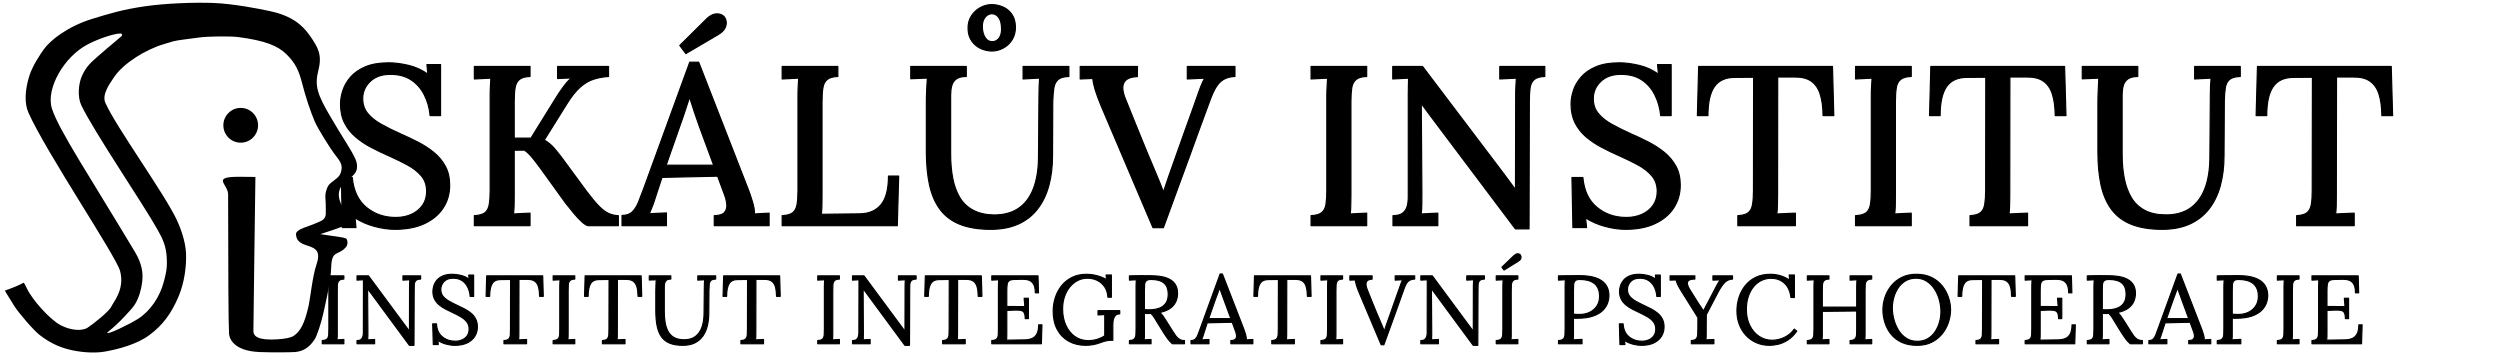 <?xml version="1.0" encoding="UTF-8" standalone="no"?>
<!DOCTYPE svg PUBLIC "-//W3C//DTD SVG 1.1//EN" "http://www.w3.org/Graphics/SVG/1.1/DTD/svg11.dtd">
<svg width="100%" height="100%" viewBox="0 0 2113 305" version="1.1" xmlns="http://www.w3.org/2000/svg" xmlns:xlink="http://www.w3.org/1999/xlink" xml:space="preserve" xmlns:serif="http://www.serif.com/" style="fill-rule:evenodd;clip-rule:evenodd;stroke-linejoin:round;stroke-miterlimit:2;">
    <g transform="matrix(1,0,0,1,-52217.4,-2276.51)">
        <g id="WEB-logo" transform="matrix(1,0,0,1,41511.7,-62.334)">
            <g id="X-nepoužité" serif:id="X nepoužité">
            </g>
            <g id="SI-logo-černé" transform="matrix(3.206,0,0,1.052,10721.8,1919.21)">
                <rect x="-5" y="399" width="659" height="290" style="fill:none;"/>
                <g id="logomark">
                    <g id="tecka" transform="matrix(0.113,0,-5.08779e-34,0.345,26.684,459.364)">
                        <circle cx="281" cy="116.5" r="40.5"/>
                    </g>
                    <g id="hlava" transform="matrix(0.021,-2.08796e-18,6.84872e-19,-0.082,-4.549,683.207)">
                        <path d="M2666.69,3437.86C2406.43,3446.04 2049.18,3433.53 1808.83,3406.97C1514.66,3374.47 1341.53,3331.57 1139.01,3283.4C825.443,3208.82 609.729,3072.09 531.182,2987.88C489.164,2942.84 386.954,2825.66 346.364,2725.56C289.687,2585.78 282.559,2455.22 334.042,2364.44C552.283,1979.62 1432.4,962.038 1484.79,812.321C1547.26,633.764 1401.4,508.743 1374.4,462.743C1344.4,413.743 1149.31,293.292 1078.31,257.292C1007.31,220.292 860.314,230.292 738.314,281.292C604.314,336.292 378.314,531.292 311.314,647.292C294.314,676.292 277.314,699.292 274.314,697.292C139.314,641.292 40,624 40,620C40,617 57,594 78,568C98,543 132,501 152,475C212,399 403,228 477,184C594,114 703,71 838,44C954,20 1142.83,1.552 1293.34,22.417C1462.67,45.892 1696.27,92.933 1854.01,184.85C2014.07,278.114 2126.88,389.242 2222.99,569.858C2291.36,698.349 2320.45,859.408 2312.66,988.283C2305.8,1101.92 2244.83,1232.37 2198.98,1309.28C2045.94,1565.96 1431.84,2226.59 1300,2460C1255.4,2538.96 1348.75,2641.01 1407.93,2709.72C1472.09,2784.22 1568,2847 1685,2907C1789,2960 1928,3011 2035,3035C2074,3044 2125,3056 2150,3062C2175,3067 2236,3076 2285,3080C2335,3085 2422,3094 2480,3100C2589,3112 2874,3114 2970,3104C3300,3069.62 3460,3022 3573,2936C3681,2853 3727,2786 3775,2638C3810,2528 3876,2373 3929,2276C3967,2208 4126,2006 4195,1940C4255,1882 4273,1848 4265,1807C4254,1756 4235,1735 4164,1695C4109,1664 4095,1651 4078,1612C4061,1573 4059,1556 4065,1496C4069,1457 4066.31,1399.45 4067.31,1365.45C4056.59,1307.03 3995.28,1299.62 3941.83,1279.88C3857.53,1248.74 3691.07,1222.92 3693.51,1173.24C3702.03,999.465 4061.58,1124.92 3950.1,874.316C3900.71,763.281 3872.21,540.047 3850,465C3802,302 3751,222 3665,177C3631,159 3560.82,147.423 3458,142.429C3210.41,130.403 3159.34,175.3 3158.7,222.961C3158.08,268.868 3183.84,1733.69 3183.84,1733.69L3032.42,1734.82C2603.5,1741.26 2841.1,1670.19 2841.25,1562.22C2842.3,791.679 2844.66,322.105 2852.96,197.044C2854.6,172.332 2882.33,28.876 3238.47,17.85C3406.66,12.643 3625.8,15.255 3674.99,17.85C3836.21,26.357 3899,112 3928,143C3953,170 4010,302 4034,390C4048.57,442.347 4129.96,697.257 4135.52,851.32C4141.8,1025.52 4228.05,955.995 4325.26,1050.93C4347.29,1072.45 4342.53,1125.49 4319,1131.34C4291.73,1138.12 4298.4,1138.48 4248.74,1144.24C4226.83,1146.78 3998.22,1173.24 3998.22,1173.24C3998.22,1173.24 4299.46,1247.24 4309.46,1261.24C4328.46,1286.24 4343.82,1307.2 4321.82,1365.2C4309.82,1397.2 4289.82,1420.42 4276.82,1439.42C4212.82,1534.42 4199,1625 4346,1707C4432,1755 4460,1787 4460,1839C4460,1885 4433,1931 4339,2050C4293,2108 4242,2173 4225,2194C4209,2216 4171,2265 4141,2304C3954,2548 3926,2628 3975,2781C4025,2935 3964.99,3006.86 3871.99,3112.86C3771.99,3226.86 3636.34,3311.86 3370.34,3357.86C3223.34,3382.86 2902.63,3430.44 2666.69,3437.86ZM1510,3125C1510,3117 1502.19,3113.4 1498,3110C1478.51,3094.22 1187.39,2909.66 1105.86,2842.5C1061.72,2806.14 1024.04,2759.54 999.024,2709.76C964.984,2642.02 947.068,2518.49 999.197,2434.11C1162.05,2170.49 1776.49,1466.9 1955.18,1216.93C2014.41,1134.06 2065.34,1059.28 2071.34,934.283C2077.34,829.283 2060,788 2036,713C1986,558 1863,419 1710,343C1588,284 1321.96,184.292 1321.96,206.292C1321.96,211.292 1439.84,274.011 1604.98,420.753C1635.77,448.114 1732.36,514.299 1762.75,708.382C1775.15,787.575 1762.77,879.908 1671.95,998.331C1114.14,1725.67 717.229,2190.84 630,2401.58C548.303,2598.95 785,2915 1080,3033C1218,3089 1395,3135 1483,3139C1501,3140 1510,3135 1510,3125Z" style="fill-rule:nonzero;"/>
                    </g>
                </g>
                <g id="podnadpis" transform="matrix(0.067,0,0,0.206,-4000.07,234.436)">
                    <path d="M60980.6,1886.69C60971.3,1886.94 60964.8,1889.09 60961.2,1893.12C60957.5,1897.16 60955.5,1902.58 60955.1,1909.39C60954.8,1916.2 60954.6,1924.14 60954.6,1933.22L60954.6,2094C60954.6,2100.81 60954.5,2106.68 60954.4,2111.59C60954.3,2116.51 60953.9,2120.61 60953.4,2123.89C60958,2123.64 60976.1,2122.63 60980.6,2122.38L60980.6,2139.02L60895.6,2139.02L60895.6,2126.54C60905.2,2126.03 60911.7,2123.82 60915.3,2119.92C60918.8,2116.01 60920.7,2110.59 60921.1,2103.65C60921.5,2096.71 60921.7,2088.83 60921.7,2080.01L60921.7,1916.58C60921.7,1911.54 60921.8,1906.68 60922.1,1902.01C60922.3,1897.35 60922.6,1893.12 60922.8,1889.34C60918.3,1889.59 60900.1,1890.6 60895.6,1890.85L60895.6,1874.21L60980.6,1874.21L60980.6,1886.69Z" style="fill-rule:nonzero;stroke:black;stroke-width:4.62px;"/>
                    <path d="M61238.4,2145.07L61087.6,1942.3C61085.3,1939.28 61083.1,1936.31 61081,1933.41C61078.8,1930.51 61076.6,1927.55 61074.4,1924.52L61074,1924.52L61075.1,2086.44L61075.1,2105.35C61075.1,2111.66 61074.9,2117.84 61074.4,2123.89C61078.9,2123.64 61097,2122.63 61101.6,2122.38L61101.6,2139.02L61032.4,2139.02L61032.4,2126.54C61040.2,2126.54 61045.8,2124.83 61049.2,2121.43C61052.6,2118.03 61054.8,2113.99 61055.9,2109.32C61056.9,2104.66 61057.4,2100.43 61057.4,2096.65L61057.7,1914.69L61057.7,1889.34C61053.7,1889.59 61049.6,1889.85 61045.3,1890.1C61041,1890.35 61036.7,1890.6 61032.4,1890.85L61032.4,1874.21L61077.4,1874.21L61219.1,2064.12C61222.4,2068.4 61225.6,2072.69 61228.8,2076.98C61231.9,2081.27 61235.1,2085.55 61238.4,2089.84L61238.8,2089.84L61239.1,1916.58C61239.1,1911.54 61239.3,1906.68 61239.5,1902.01C61239.8,1897.35 61240,1893.12 61240.3,1889.34C61235.7,1889.59 61217.6,1890.6 61213.1,1890.85L61213.1,1874.21L61282.6,1874.21L61282.6,1886.69C61273.3,1886.94 61266.9,1889.09 61263.3,1893.12C61259.8,1897.16 61257.9,1902.58 61257.7,1909.39C61257.4,1916.2 61257.3,1924.14 61257.3,1933.22L61256.5,2145.07L61238.4,2145.07Z" style="fill-rule:nonzero;stroke:black;stroke-width:4.62px;"/>
                    <path d="M61477.6,1954.41C61476.9,1942.3 61474,1930.83 61468.9,1919.98C61463.9,1909.14 61456.6,1900.31 61447,1893.5C61437.4,1886.69 61425.2,1883.29 61410.3,1883.29C61394.7,1883.29 61382.8,1887.7 61374.4,1896.53C61366.1,1905.36 61362,1915.7 61362,1927.55C61362,1938.14 61365,1947.03 61371,1954.22C61377.1,1961.41 61385,1967.71 61394.7,1973.13C61404.4,1978.56 61414.6,1983.79 61425.5,1988.83C61435,1993.12 61444.6,1997.72 61454.2,2002.64C61463.8,2007.56 61472.5,2013.17 61480.3,2019.48C61488.1,2025.78 61494.3,2033.29 61499,2041.99C61503.6,2050.69 61506,2061.09 61506,2073.2C61506,2087.07 61502.5,2099.43 61495.6,2110.27C61488.6,2121.11 61478.6,2129.63 61465.5,2135.8C61452.4,2141.98 61436.4,2145.07 61417.5,2145.07C61406.2,2145.07 61394.5,2143.43 61382.4,2140.16C61370.3,2136.88 61359.6,2132.09 61350.3,2125.78L61352.1,2142.05L61332.5,2142.05L61330.2,2061.47L61345,2061.47C61346.2,2083.66 61353.9,2100.5 61368,2111.97C61382.1,2123.45 61399.1,2129.18 61419,2129.18C61428.9,2129.18 61437.9,2127.36 61446.2,2123.7C61454.6,2120.04 61461.2,2114.68 61466.1,2107.62C61471,2100.56 61473.5,2091.99 61473.5,2081.9C61473.5,2070.55 61470.4,2061.09 61464.4,2053.52C61458.3,2045.96 61450.5,2039.4 61441,2033.85C61431.4,2028.3 61421.2,2023.01 61410.3,2017.96C61400.8,2013.68 61391.3,2009.14 61382,2004.35C61372.7,1999.55 61364.2,1994.07 61356.5,1987.89C61348.8,1981.71 61342.6,1974.33 61338,1965.76C61333.3,1957.18 61331,1946.84 61331,1934.74C61331,1928.18 61332.1,1921.12 61334.4,1913.55C61336.7,1905.99 61340.6,1898.74 61346.3,1891.8C61352,1884.86 61359.8,1879.19 61369.7,1874.78C61379.7,1870.36 61392.3,1868.16 61407.7,1868.16C61417.3,1868.16 61428,1869.48 61440,1872.13C61452,1874.78 61463.1,1879.88 61473.5,1887.45L61471.9,1871.18L61491.2,1871.18L61491.2,1954.41L61477.6,1954.41Z" style="fill-rule:nonzero;stroke:black;stroke-width:4.62px;"/>
                    <path d="M61750.9,1954.03C61750.6,1939.15 61749.1,1926.79 61746.3,1916.96C61743.6,1907.12 61738.7,1899.74 61731.8,1894.83C61724.8,1889.91 61714.8,1887.58 61701.7,1887.83L61669.6,1887.83L61669.2,2094C61669.2,2100.81 61669.2,2106.68 61669,2111.59C61668.9,2116.51 61668.6,2120.61 61668.1,2123.89C61673.4,2123.64 61678.6,2123.38 61683.8,2123.13C61688.9,2122.88 61694.2,2122.63 61699.5,2122.38L61699.5,2139.02L61610.6,2139.02L61610.6,2126.54C61620.2,2126.03 61626.7,2123.76 61630.1,2119.73C61633.5,2115.69 61635.4,2110.21 61635.8,2103.27C61636.2,2096.34 61636.3,2088.58 61636.3,2080.01L61636.7,1888.21L61597.8,1888.58C61581.9,1888.58 61570.7,1893.88 61564.2,1904.47C61557.6,1915.07 61554.3,1931.59 61554.3,1954.03L61540.4,1954.03L61542.6,1874.21L61763,1874.21L61765.2,1954.03L61750.9,1954.03Z" style="fill-rule:nonzero;stroke:black;stroke-width:4.62px;"/>
                    <path d="M61889.2,1886.69C61879.9,1886.94 61873.4,1889.09 61869.7,1893.12C61866.1,1897.16 61864,1902.58 61863.7,1909.39C61863.3,1916.2 61863.1,1924.14 61863.1,1933.22L61863.1,2094C61863.1,2100.81 61863,2106.68 61862.9,2111.59C61862.8,2116.51 61862.5,2120.61 61862,2123.89C61866.5,2123.64 61884.6,2122.63 61889.2,2122.38L61889.2,2139.02L61804.1,2139.02L61804.1,2126.54C61813.7,2126.03 61820.3,2123.82 61823.8,2119.92C61827.3,2116.01 61829.3,2110.59 61829.7,2103.65C61830,2096.71 61830.2,2088.83 61830.2,2080.01L61830.2,1916.58C61830.2,1911.54 61830.3,1906.68 61830.6,1902.01C61830.8,1897.35 61831.1,1893.12 61831.4,1889.34C61826.8,1889.59 61808.7,1890.6 61804.1,1890.85L61804.1,1874.21L61889.2,1874.21L61889.2,1886.69Z" style="fill-rule:nonzero;stroke:black;stroke-width:4.62px;"/>
                    <path d="M62138.2,1954.03C62138,1939.15 62136.5,1926.79 62133.7,1916.96C62130.9,1907.12 62126.1,1899.74 62119.1,1894.83C62112.2,1889.91 62102.2,1887.58 62089.1,1887.83L62057,1887.83L62056.6,2094C62056.6,2100.81 62056.5,2106.68 62056.4,2111.59C62056.3,2116.51 62056,2120.61 62055.5,2123.89C62060.8,2123.64 62066,2123.38 62071.1,2123.13C62076.3,2122.88 62081.5,2122.63 62086.8,2122.38L62086.8,2139.02L61998,2139.02L61998,2126.54C62007.6,2126.03 62014.1,2123.76 62017.5,2119.73C62020.9,2115.69 62022.8,2110.21 62023.2,2103.27C62023.5,2096.34 62023.7,2088.58 62023.7,2080.01L62024.1,1888.21L61985.2,1888.58C61969.3,1888.58 61958.1,1893.88 61951.5,1904.47C61945,1915.07 61941.7,1931.59 61941.7,1954.03L61927.7,1954.03L61930,1874.21L62150.3,1874.21L62152.6,1954.03L62138.2,1954.03Z" style="fill-rule:nonzero;stroke:black;stroke-width:4.62px;"/>
                    <path d="M62267.1,1886.69C62258.8,1886.69 62252.8,1888.46 62249.1,1891.99C62245.5,1895.52 62243.3,1899.62 62242.5,1904.28C62241.8,1908.95 62241.4,1913.05 62241.4,1916.58L62241.4,2011.91C62241.4,2026.03 62242.3,2039.72 62244.2,2052.96C62246.1,2066.2 62249.7,2078.11 62255,2088.71C62260.3,2099.3 62268.2,2107.75 62278.6,2114.05C62289.1,2120.36 62302.8,2123.51 62319.6,2123.51C62337.8,2123.51 62352.6,2119.22 62364,2110.65C62375.5,2102.07 62383.9,2090.22 62389.4,2075.09C62394.8,2059.95 62397.6,2042.55 62397.9,2022.88L62399,1916.58C62399,1911.54 62399.1,1906.68 62399.4,1902.01C62399.6,1897.35 62399.9,1893.12 62400.1,1889.34C62395.6,1889.59 62391.1,1889.85 62386.7,1890.1C62382.3,1890.35 62377.8,1890.6 62373.3,1890.85L62373.3,1874.21L62443.6,1874.21L62443.6,1886.69C62434,1886.94 62427.5,1889.09 62423.9,1893.12C62420.4,1897.16 62418.5,1902.58 62418.1,1909.39C62417.7,1916.2 62417.4,1924.14 62417.1,1933.22L62416.4,2020.99C62416.4,2037.38 62414.6,2053.02 62411.1,2067.9C62407.6,2082.78 62401.8,2096.02 62393.9,2107.62C62386,2119.22 62375.5,2128.37 62362.5,2135.05C62349.6,2141.73 62333.6,2145.07 62314.7,2145.07C62294.6,2145.07 62277.6,2142.43 62263.9,2137.13C62250.2,2131.83 62239.2,2123.64 62231,2112.54C62222.8,2101.44 62217,2087.45 62213.4,2070.55C62209.9,2053.65 62208.1,2033.47 62208.1,2010.02L62208.1,1933.22C62208.1,1926.67 62208.3,1918.91 62208.7,1909.96C62209.1,1901.01 62209.4,1894.13 62209.7,1889.34C62205.1,1889.59 62200.6,1889.78 62196.1,1889.91C62191.5,1890.03 62187,1890.22 62182.4,1890.48L62182.4,1874.21L62267.1,1874.21L62267.1,1886.69Z" style="fill-rule:nonzero;stroke:black;stroke-width:4.62px;"/>
                    <path d="M62683.2,1954.03C62682.9,1939.15 62681.4,1926.79 62678.7,1916.96C62675.9,1907.12 62671,1899.74 62664.1,1894.83C62657.2,1889.91 62647.2,1887.58 62634.1,1887.83L62601.9,1887.83L62601.6,2094C62601.6,2100.81 62601.5,2106.68 62601.4,2111.59C62601.2,2116.51 62600.9,2120.61 62600.4,2123.89C62605.7,2123.64 62610.9,2123.38 62616.1,2123.13C62621.3,2122.88 62626.5,2122.63 62631.8,2122.38L62631.8,2139.02L62543,2139.02L62543,2126.54C62552.6,2126.03 62559,2123.76 62562.4,2119.73C62565.8,2115.69 62567.7,2110.21 62568.1,2103.27C62568.5,2096.34 62568.7,2088.58 62568.7,2080.01L62569.1,1888.21L62530.1,1888.58C62514.3,1888.58 62503.1,1893.88 62496.5,1904.47C62490,1915.07 62486.7,1931.59 62486.7,1954.03L62472.7,1954.03L62475,1874.21L62695.3,1874.21L62697.6,1954.03L62683.2,1954.03Z" style="fill-rule:nonzero;stroke:black;stroke-width:4.62px;"/>
                    <path d="M62930.4,1886.69C62921,1886.94 62914.5,1889.09 62910.9,1893.12C62907.2,1897.16 62905.2,1902.58 62904.8,1909.39C62904.5,1916.2 62904.3,1924.14 62904.3,1933.22L62904.3,2094C62904.3,2100.81 62904.2,2106.68 62904.1,2111.59C62904,2116.51 62903.7,2120.61 62903.1,2123.89C62907.7,2123.64 62925.8,2122.63 62930.4,2122.38L62930.4,2139.02L62845.3,2139.02L62845.3,2126.54C62854.9,2126.03 62861.4,2123.82 62865,2119.92C62868.5,2116.01 62870.5,2110.59 62870.8,2103.65C62871.2,2096.71 62871.4,2088.83 62871.4,2080.01L62871.4,1916.58C62871.4,1911.54 62871.5,1906.68 62871.8,1902.01C62872,1897.35 62872.3,1893.12 62872.5,1889.34C62868,1889.59 62849.9,1890.6 62845.3,1890.85L62845.3,1874.21L62930.4,1874.21L62930.4,1886.69Z" style="fill-rule:nonzero;stroke:black;stroke-width:4.62px;"/>
                    <path d="M63188.1,2145.07L63037.3,1942.3C63035,1939.28 63032.8,1936.31 63030.7,1933.41C63028.6,1930.51 63026.3,1927.55 63024.1,1924.52L63023.7,1924.52L63024.8,2086.44L63024.8,2105.35C63024.8,2111.66 63024.6,2117.84 63024.1,2123.89C63028.6,2123.64 63046.8,2122.63 63051.3,2122.38L63051.3,2139.02L62982.1,2139.02L62982.1,2126.54C62989.9,2126.54 62995.5,2124.83 62999,2121.43C63002.4,2118.03 63004.6,2113.99 63005.6,2109.32C63006.6,2104.66 63007.1,2100.43 63007.1,2096.65L63007.5,1914.69L63007.5,1889.34C63003.4,1889.59 62999.3,1889.85 62995,1890.1C62990.7,1890.35 62986.4,1890.6 62982.1,1890.85L62982.1,1874.21L63027.1,1874.21L63168.8,2064.12C63172.1,2068.4 63175.3,2072.69 63178.5,2076.98C63181.6,2081.27 63184.8,2085.55 63188.1,2089.84L63188.5,2089.84L63188.9,1916.58C63188.9,1911.54 63189,1906.68 63189.2,1902.01C63189.5,1897.35 63189.7,1893.12 63190,1889.34C63185.5,1889.59 63167.3,1890.6 63162.8,1890.85L63162.8,1874.21L63232.3,1874.21L63232.3,1886.69C63223,1886.94 63216.6,1889.09 63213,1893.12C63209.5,1897.16 63207.6,1902.58 63207.4,1909.39C63207.1,1916.2 63207,1924.14 63207,1933.22L63206.2,2145.07L63188.1,2145.07Z" style="fill-rule:nonzero;stroke:black;stroke-width:4.62px;"/>
                    <path d="M63476.8,1954.03C63476.6,1939.15 63475.1,1926.79 63472.3,1916.96C63469.5,1907.12 63464.7,1899.74 63457.8,1894.83C63450.8,1889.91 63440.8,1887.58 63427.7,1887.83L63395.6,1887.83L63395.2,2094C63395.2,2100.81 63395.1,2106.68 63395,2111.59C63394.9,2116.51 63394.6,2120.61 63394.1,2123.89C63399.4,2123.64 63404.6,2123.38 63409.8,2123.13C63414.9,2122.88 63420.1,2122.63 63425.4,2122.38L63425.4,2139.02L63336.6,2139.02L63336.6,2126.54C63346.2,2126.03 63352.7,2123.76 63356.1,2119.73C63359.5,2115.69 63361.4,2110.21 63361.8,2103.27C63362.1,2096.34 63362.3,2088.58 63362.3,2080.01L63362.7,1888.21L63323.8,1888.58C63307.9,1888.58 63296.7,1893.88 63290.1,1904.47C63283.6,1915.07 63280.3,1931.59 63280.3,1954.03L63266.3,1954.03L63268.6,1874.21L63488.9,1874.21L63491.2,1954.03L63476.8,1954.03Z" style="fill-rule:nonzero;stroke:black;stroke-width:4.62px;"/>
                    <path d="M63661.6,2041.04C63661.6,2029.94 63660.1,2022 63657.1,2017.21C63654.1,2012.41 63649.3,2009.52 63642.7,2008.51C63636.2,2007.5 63627.5,2007.25 63616.7,2007.75L63589.1,2008.88L63589.1,2095.52C63589.1,2102.32 63589,2108.13 63588.9,2112.92C63588.8,2117.71 63588.4,2121.74 63587.9,2125.02L63660.1,2123.89C63671.2,2123.64 63680.8,2121.81 63688.8,2118.4C63696.9,2115 63703.2,2109.01 63707.7,2100.43C63712.3,2091.86 63714.5,2080.13 63714.5,2065.25L63727.4,2065.25L63725.1,2139.02L63530.1,2139.02L63530.1,2126.54C63539.7,2126.03 63546.2,2123.82 63549.8,2119.92C63553.3,2116.01 63555.3,2110.59 63555.6,2103.65C63556,2096.71 63556.2,2088.83 63556.2,2080.01L63556.2,1916.58C63556.2,1911.54 63556.3,1906.68 63556.6,1902.01C63556.8,1897.35 63557.1,1893.12 63557.3,1889.34C63552.8,1889.59 63534.7,1890.6 63530.1,1890.85L63530.1,1874.21L63711.9,1874.21L63713.8,1940.41L63701.3,1940.41C63701.3,1925.53 63699.1,1914.25 63694.5,1906.55C63690,1898.86 63683.9,1893.69 63676.2,1891.04C63668.5,1888.39 63659.9,1887.2 63650.3,1887.45L63617.8,1888.21C63608.5,1888.46 63601.8,1890.22 63597.8,1893.5C63593.7,1896.78 63591.3,1901.64 63590.4,1908.07C63589.5,1914.5 63589.1,1922.88 63589.1,1933.22L63589.1,1993.75L63660.1,1994.13L63657.5,1961.6L63674.1,1961.6L63674.1,2041.04L63661.6,2041.04Z" style="fill-rule:nonzero;stroke:black;stroke-width:4.62px;"/>
                    <path d="M63900.1,2145.07C63874.9,2145.07 63852.6,2139.78 63833.2,2129.18C63813.8,2118.59 63798.7,2103.33 63787.9,2083.41C63777,2063.49 63771.6,2039.78 63771.6,2012.29C63771.6,1994.38 63774.3,1976.92 63779.7,1959.89C63785.2,1942.87 63793.3,1927.42 63804.3,1913.55C63815.3,1899.68 63829,1888.65 63845.5,1880.45C63862,1872.25 63881.2,1868.16 63903.1,1868.16C63912.2,1868.16 63921.4,1868.98 63930.7,1870.62C63940,1872.25 63949.1,1874.65 63957.7,1877.8C63966.4,1880.95 63974.3,1884.67 63981.4,1888.96L63979.9,1870.8L64000.6,1870.8L64000.6,1957.43L63987,1957.43C63986,1941.55 63981.8,1928.12 63974.4,1917.15C63966.9,1906.17 63957.3,1897.79 63945.5,1891.99C63933.6,1886.19 63920.4,1883.29 63905.8,1883.29C63892.4,1883.29 63879.9,1886.25 63868.2,1892.18C63856.5,1898.11 63846.1,1906.43 63837.2,1917.15C63828.2,1927.87 63821.2,1940.54 63816.2,1955.16C63811.2,1969.79 63808.7,1985.93 63808.7,2003.59C63808.7,2027.3 63812.9,2048.48 63821.5,2067.14C63830.1,2085.81 63842,2100.43 63857.2,2111.03C63872.5,2121.62 63890,2126.91 63909.9,2126.91C63916.7,2126.91 63923.9,2126.28 63931.3,2125.02C63938.7,2123.76 63946.2,2121.68 63953.6,2118.78C63961,2115.88 63968,2112.29 63974.6,2108L63974.6,2025.15C63970.3,2025.4 63965.9,2025.66 63961.3,2025.91C63956.8,2026.16 63952.4,2026.41 63948.1,2026.66L63948.1,2010.02L64033.5,2010.02L64033.5,2022.5C64026.5,2022.5 64021,2024.33 64017.3,2027.99C64013.5,2031.65 64010.8,2036.06 64009.3,2041.23C64007.8,2046.4 64006.9,2051.44 64006.7,2056.36C64006.4,2061.28 64006.3,2065 64006.3,2067.52L64006.3,2125.4L63996.1,2125.4C63992.1,2125.4 63986.5,2126.16 63979.5,2127.67C63972.4,2129.18 63964.4,2131.71 63955.3,2135.24C63947.5,2138.26 63938.4,2140.66 63928.1,2142.43C63917.7,2144.19 63908.4,2145.07 63900.1,2145.07Z" style="fill-rule:nonzero;stroke:black;stroke-width:4.62px;"/>
                    <path d="M64071.7,2139.02L64071.7,2126.54C64081.3,2126.03 64087.8,2123.82 64091.3,2119.92C64094.9,2116.01 64096.8,2110.59 64097.2,2103.65C64097.6,2096.71 64097.8,2088.83 64097.8,2080.01L64097.8,1916.58C64097.8,1911.54 64097.9,1906.68 64098.1,1902.01C64098.4,1897.35 64098.6,1893.12 64098.9,1889.34C64094.4,1889.59 64076.2,1890.6 64071.7,1890.85L64071.7,1874.21C64085.8,1873.96 64100.1,1873.7 64114.6,1873.45C64129.1,1873.2 64143.6,1873.33 64158.2,1873.83C64182.7,1874.08 64202.4,1876.92 64217.4,1882.34C64232.4,1887.77 64243.4,1895.46 64250.4,1905.42C64257.5,1915.38 64261,1927.42 64261,1941.55C64261.3,1951.38 64259.5,1961.41 64255.5,1971.62C64251.6,1981.84 64244.6,1990.98 64234.4,1999.05C64224.2,2007.12 64209.5,2013.17 64190.4,2017.21C64195.4,2020.74 64199.8,2025.28 64203.6,2030.83C64207.4,2036.37 64211.6,2042.81 64216.4,2050.12L64242.1,2090.6C64246.4,2097.41 64250.6,2103.52 64254.6,2108.95C64258.6,2114.37 64263.3,2118.66 64268.6,2121.81C64273.9,2124.96 64280.4,2126.54 64288.2,2126.54L64288.2,2139.02L64240.6,2139.02C64233.3,2132.46 64227.2,2125.91 64222.3,2119.35C64217.4,2112.79 64212.3,2105.35 64207,2097.03L64181.7,2056.55C64178.4,2051.25 64174.7,2045.14 64170.5,2038.2C64166.4,2031.27 64161.6,2025.4 64156.3,2020.61C64152.3,2020.86 64148.1,2020.99 64143.7,2020.99C64139.3,2020.99 64134.9,2020.86 64130.6,2020.61L64130.6,2094C64130.6,2100.81 64130.6,2106.68 64130.5,2111.59C64130.3,2116.51 64130,2120.61 64129.5,2123.89C64132.5,2123.64 64135.6,2123.45 64138.6,2123.32C64141.6,2123.2 64144.6,2123.01 64147.7,2122.75C64150.7,2122.5 64153.7,2122.38 64156.7,2122.38L64156.7,2139.02L64071.7,2139.02ZM64154.1,2006.62C64167.9,2006.11 64180.1,2003.84 64190.5,1999.81C64201,1995.77 64209.3,1989.34 64215.3,1980.51C64221.3,1971.68 64224.4,1960.08 64224.4,1945.71C64224.4,1936.12 64223,1927.74 64220.4,1920.55C64217.8,1913.36 64213.7,1907.37 64208.1,1902.58C64202.6,1897.79 64195.5,1894.2 64187,1891.8C64178.4,1889.4 64168.3,1888.21 64156.7,1888.21C64147.4,1888.21 64140.9,1890.1 64137.3,1893.88C64133.6,1897.66 64131.6,1902.9 64131.2,1909.58C64130.8,1916.26 64130.6,1924.14 64130.6,1933.22L64130.6,2005.86C64134.7,2006.11 64138.5,2006.36 64142.2,2006.62C64145.8,2006.87 64149.8,2006.87 64154.1,2006.62Z" style="fill-rule:nonzero;stroke:black;stroke-width:4.62px;"/>
                    <path d="M64314,2139.02L64314,2126.54C64321.5,2126.54 64327.3,2124.52 64331.3,2120.48C64335.4,2116.45 64338.7,2110.9 64341.4,2103.84C64344,2096.78 64347.1,2088.58 64350.6,2079.25L64428.5,1867.02L64437.5,1867.02L64521.8,2082.28C64523.8,2087.57 64526.1,2094.38 64528.6,2102.7C64531.1,2111.03 64532.1,2118.09 64531.6,2123.89C64535.9,2123.64 64553.1,2122.63 64557.3,2122.38L64557.3,2139.02L64470.8,2139.02L64470.8,2126.54C64480.4,2126.28 64486.7,2124.14 64489.7,2120.11C64492.7,2116.07 64493.8,2111.28 64493.1,2105.73C64492.3,2100.18 64491.1,2095.14 64489.3,2090.6L64476.1,2055.04L64377.8,2057.31L64364.6,2097.78C64362.8,2103.84 64361.3,2108.63 64359.9,2112.16C64358.5,2115.69 64356.9,2119.6 64355.1,2123.89C64360.2,2123.64 64365.2,2123.38 64370.1,2123.13C64375,2122.88 64379.8,2122.63 64384.6,2122.38L64384.6,2139.02L64314,2139.02ZM64383.5,2041.04L64470.8,2041.04L64444,1968.78C64441.2,1960.97 64438.4,1953.21 64435.5,1945.52C64432.6,1937.83 64429.7,1930.07 64427,1922.25L64426.2,1922.25C64423.7,1929.32 64421.1,1936.38 64418.5,1943.44C64415.8,1950.5 64413.1,1957.69 64410.3,1965L64383.5,2041.04Z" style="fill-rule:nonzero;stroke:black;stroke-width:4.62px;"/>
                    <path d="M64772,1954.03C64771.7,1939.15 64770.2,1926.79 64767.5,1916.96C64764.7,1907.12 64759.8,1899.74 64752.9,1894.83C64746,1889.91 64736,1887.58 64722.9,1887.83L64690.7,1887.83L64690.4,2094C64690.4,2100.81 64690.3,2106.68 64690.2,2111.59C64690,2116.51 64689.7,2120.61 64689.2,2123.89C64694.5,2123.64 64699.7,2123.38 64704.9,2123.13C64710.1,2122.88 64715.3,2122.63 64720.6,2122.38L64720.6,2139.02L64631.8,2139.02L64631.8,2126.54C64641.4,2126.03 64647.8,2123.76 64651.2,2119.73C64654.6,2115.69 64656.5,2110.21 64656.9,2103.27C64657.3,2096.34 64657.5,2088.58 64657.5,2080.01L64657.9,1888.21L64618.9,1888.58C64603.1,1888.58 64591.8,1893.88 64585.3,1904.47C64578.7,1915.07 64575.5,1931.59 64575.5,1954.03L64561.5,1954.03L64563.8,1874.21L64784.1,1874.21L64786.4,1954.03L64772,1954.03Z" style="fill-rule:nonzero;stroke:black;stroke-width:4.62px;"/>
                    <path d="M64910.3,1886.69C64901,1886.94 64894.5,1889.09 64890.8,1893.12C64887.2,1897.16 64885.2,1902.58 64884.8,1909.39C64884.4,1916.2 64884.2,1924.14 64884.2,1933.22L64884.2,2094C64884.2,2100.81 64884.2,2106.68 64884,2111.59C64883.9,2116.51 64883.6,2120.61 64883.1,2123.89C64887.6,2123.64 64905.8,2122.63 64910.3,2122.38L64910.3,2139.02L64825.3,2139.02L64825.3,2126.54C64834.9,2126.03 64841.4,2123.82 64844.9,2119.92C64848.5,2116.01 64850.4,2110.59 64850.8,2103.65C64851.2,2096.71 64851.4,2088.83 64851.4,2080.01L64851.4,1916.58C64851.4,1911.54 64851.5,1906.68 64851.7,1902.01C64852,1897.35 64852.2,1893.12 64852.5,1889.34C64848,1889.59 64829.8,1890.6 64825.3,1890.85L64825.3,1874.21L64910.3,1874.21L64910.3,1886.69Z" style="fill-rule:nonzero;stroke:black;stroke-width:4.62px;"/>
                    <path d="M65062.2,2142.8L64976.4,1941.55C64970.9,1928.68 64967,1918.28 64964.7,1910.34C64962.5,1902.39 64961,1895.65 64960.2,1890.1C64956.7,1890.35 64953.1,1890.48 64949.6,1890.48C64946.1,1890.48 64942.6,1890.6 64939,1890.85L64939,1874.21L65026.7,1874.21L65026.3,1887.07C65013.7,1887.83 65006.2,1891.67 65003.7,1898.61C65001.1,1905.55 65002.4,1915.32 65007.4,1927.93C65013.5,1942.81 65019.3,1957.18 65024.8,1971.05C65030.4,1984.92 65036.5,1999.93 65043.3,2016.07C65049.4,2030.19 65055.2,2043.75 65060.9,2056.74C65066.6,2069.73 65070.9,2080.51 65074,2089.08L65074.7,2089.08C65077.5,2080.26 65080.3,2071.81 65083.2,2063.74C65086.1,2055.67 65089.6,2046.08 65093.6,2034.99C65101.2,2013.8 65107.5,1995.9 65112.7,1981.27C65117.9,1966.64 65122.3,1954.16 65126.1,1943.82C65129.9,1933.48 65133,1924.65 65135.6,1917.34C65137.8,1910.78 65139.8,1905.23 65141.6,1900.69C65143.4,1896.15 65145,1892.37 65146.5,1889.34C65141.7,1889.59 65136.9,1889.85 65132.2,1890.1C65127.4,1890.35 65122.5,1890.6 65117.4,1890.85L65117.4,1874.21L65194.1,1874.21L65194.1,1886.69C65183,1887.2 65174.5,1890.1 65168.6,1895.39C65162.7,1900.69 65157.3,1910.15 65152.6,1923.77C65152.1,1925.03 65151.4,1926.73 65150.7,1928.87C65149.9,1931.02 65148.7,1934.49 65146.9,1939.28C65145.1,1944.07 65142.6,1951.07 65139.3,1960.27C65136.1,1969.48 65131.6,1981.9 65125.9,1997.54C65120.2,2013.17 65113.1,2032.84 65104.4,2056.55C65095.7,2080.26 65085.2,2109.01 65072.8,2142.8L65062.2,2142.8Z" style="fill-rule:nonzero;stroke:black;stroke-width:4.62px;"/>
                    <path d="M65424.3,2145.07L65273.5,1942.3C65271.2,1939.28 65269,1936.31 65266.9,1933.41C65264.7,1930.51 65262.5,1927.55 65260.3,1924.52L65259.9,1924.52L65261,2086.44L65261,2105.35C65261,2111.66 65260.8,2117.84 65260.3,2123.89C65264.8,2123.64 65282.9,2122.63 65287.5,2122.38L65287.5,2139.02L65218.3,2139.02L65218.3,2126.54C65226.1,2126.54 65231.7,2124.83 65235.1,2121.43C65238.5,2118.03 65240.7,2113.99 65241.8,2109.32C65242.8,2104.66 65243.3,2100.43 65243.3,2096.65L65243.6,1914.69L65243.6,1889.34C65239.6,1889.59 65235.5,1889.85 65231.2,1890.1C65226.9,1890.35 65222.6,1890.6 65218.3,1890.85L65218.3,1874.21L65263.3,1874.21L65405,2064.12C65408.3,2068.4 65411.5,2072.69 65414.7,2076.98C65417.8,2081.27 65421,2085.55 65424.3,2089.84L65424.7,2089.84L65425,1916.58C65425,1911.54 65425.2,1906.68 65425.4,1902.01C65425.7,1897.35 65425.9,1893.12 65426.2,1889.34C65421.6,1889.59 65403.5,1890.6 65399,1890.85L65399,1874.21L65468.5,1874.21L65468.5,1886.69C65459.2,1886.94 65452.8,1889.09 65449.2,1893.12C65445.7,1897.16 65443.8,1902.58 65443.6,1909.39C65443.3,1916.2 65443.2,1924.14 65443.2,1933.22L65442.4,2145.07L65424.3,2145.07Z" style="fill-rule:nonzero;stroke:black;stroke-width:4.62px;"/>
                    <path d="M65600,1886.69C65590.7,1886.94 65584.2,1889.09 65580.6,1893.12C65576.9,1897.16 65574.9,1902.58 65574.5,1909.39C65574.1,1916.2 65573.9,1924.14 65573.9,1933.22L65573.9,2094C65573.9,2100.81 65573.9,2106.68 65573.8,2111.59C65573.6,2116.51 65573.3,2120.61 65572.8,2123.89C65577.3,2123.64 65595.5,2122.63 65600,2122.38L65600,2139.02L65515,2139.02L65515,2126.54C65524.6,2126.03 65531.1,2123.82 65534.6,2119.92C65538.2,2116.01 65540.1,2110.59 65540.5,2103.65C65540.9,2096.71 65541.1,2088.83 65541.1,2080.01L65541.1,1916.58C65541.1,1911.54 65541.2,1906.68 65541.4,1902.01C65541.7,1897.35 65541.9,1893.12 65542.2,1889.34C65537.7,1889.59 65519.5,1890.6 65515,1890.85L65515,1874.21L65600,1874.21L65600,1886.69ZM65545.6,1851.51L65537.3,1840.54L65584.9,1795.14C65589.9,1790.86 65594.3,1788.59 65597.9,1788.33C65601.6,1788.08 65604.5,1788.65 65606.6,1790.04C65608.8,1791.42 65610,1792.5 65610.2,1793.25C65611,1794.26 65611.7,1796.09 65612.3,1798.74C65612.9,1801.39 65612.6,1804.35 65611.2,1807.63C65609.8,1810.91 65606.2,1814.31 65600.4,1817.84L65545.6,1851.51Z" style="fill-rule:nonzero;stroke:black;stroke-width:4.62px;"/>
                    <path d="M65759.9,2126.54C65769.5,2126.03 65776,2123.82 65779.5,2119.92C65783.1,2116.01 65785,2110.59 65785.4,2103.65C65785.8,2096.71 65786,2088.83 65786,2080.01L65786,1916.58C65786,1911.54 65786.1,1906.68 65786.3,1902.01C65786.6,1897.35 65786.8,1893.12 65787.1,1889.34C65782.6,1889.59 65764.4,1890.6 65759.9,1890.85L65759.9,1874.21C65773.2,1873.96 65787,1873.77 65801.1,1873.64C65815.2,1873.52 65829.5,1873.45 65844.2,1873.45C65868.6,1873.45 65889.1,1876.23 65905.8,1881.78C65922.4,1887.32 65935.1,1895.52 65943.9,1906.36C65952.8,1917.21 65957.5,1930.7 65958.3,1946.84C65958.8,1956.68 65957.3,1966.96 65953.9,1977.67C65950.5,1988.39 65944.2,1998.48 65935.1,2007.94C65925.9,2017.4 65912.9,2025.03 65896.3,2030.83C65879.7,2036.63 65858.4,2039.53 65832.4,2039.53L65826.8,2039.53C65824,2039.53 65821.4,2039.4 65818.8,2039.15L65818.8,2094C65818.8,2100.81 65818.8,2106.68 65818.7,2111.59C65818.5,2116.51 65818.2,2120.61 65817.7,2123.89C65821.7,2123.64 65825.6,2123.38 65829.4,2123.13C65833.2,2122.88 65837,2122.69 65840.9,2122.56C65844.9,2122.44 65848.7,2122.25 65852.5,2122L65852.5,2139.02L65759.9,2139.02L65759.9,2126.54ZM65818.8,2023.64C65823.6,2024.14 65827.7,2024.46 65831.1,2024.58C65834.5,2024.71 65838.6,2024.77 65843.4,2024.77C65857.8,2024.77 65870.9,2021.94 65882.7,2016.26C65894.6,2010.59 65904,2002.45 65911.1,1991.86C65918.1,1981.27 65921.6,1968.66 65921.6,1954.03C65921.6,1942.18 65919.7,1932.03 65916,1923.58C65912.2,1915.13 65906.8,1908.32 65899.9,1903.15C65893,1897.98 65884.7,1894.2 65875.1,1891.8C65865.6,1889.4 65855,1888.21 65843.4,1888.21C65834.6,1888.21 65828.5,1890.1 65825.1,1893.88C65821.7,1897.66 65819.8,1902.9 65819.4,1909.58C65819,1916.26 65818.8,1924.14 65818.8,1933.22L65818.8,2023.64Z" style="fill-rule:nonzero;stroke:black;stroke-width:4.62px;"/>
                    <path d="M66146.9,1954.41C66146.1,1942.3 66143.2,1930.83 66138.2,1919.98C66133.1,1909.14 66125.8,1900.31 66116.3,1893.5C66106.7,1886.69 66094.5,1883.29 66079.6,1883.29C66064,1883.29 66052,1887.7 66043.7,1896.53C66035.4,1905.36 66031.2,1915.7 66031.2,1927.55C66031.2,1938.14 66034.3,1947.03 66040.3,1954.22C66046.4,1961.41 66054.2,1967.71 66063.9,1973.13C66073.6,1978.56 66083.9,1983.79 66094.7,1988.83C66104.3,1993.12 66113.9,1997.72 66123.4,2002.64C66133,2007.56 66141.7,2013.17 66149.5,2019.48C66157.3,2025.78 66163.6,2033.29 66168.2,2041.99C66172.9,2050.69 66175.2,2061.09 66175.2,2073.2C66175.2,2087.07 66171.8,2099.43 66164.8,2110.27C66157.9,2121.11 66147.9,2129.63 66134.8,2135.8C66121.7,2141.98 66105.7,2145.07 66086.8,2145.07C66075.4,2145.07 66063.7,2143.43 66051.6,2140.16C66039.5,2136.88 66028.8,2132.09 66019.5,2125.78L66021.4,2142.05L66001.8,2142.05L65999.5,2061.47L66014.2,2061.47C66015.5,2083.66 66023.2,2100.5 66037.3,2111.97C66051.4,2123.45 66068.4,2129.18 66088.3,2129.18C66098.1,2129.18 66107.2,2127.36 66115.5,2123.7C66123.8,2120.04 66130.4,2114.68 66135.4,2107.62C66140.3,2100.56 66142.7,2091.99 66142.7,2081.9C66142.7,2070.55 66139.7,2061.09 66133.6,2053.52C66127.6,2045.96 66119.8,2039.4 66110.2,2033.85C66100.6,2028.3 66090.4,2023.01 66079.6,2017.96C66070,2013.68 66060.6,2009.14 66051.3,2004.35C66041.9,1999.55 66033.4,1994.07 66025.8,1987.89C66018.1,1981.71 66011.9,1974.33 66007.2,1965.76C66002.6,1957.18 66000.2,1946.84 66000.2,1934.74C66000.2,1928.18 66001.4,1921.12 66003.6,1913.55C66005.9,1905.99 66009.9,1898.74 66015.5,1891.8C66021.2,1884.86 66029,1879.19 66039,1874.78C66048.9,1870.36 66061.6,1868.16 66077,1868.16C66086.5,1868.16 66097.3,1869.48 66109.3,1872.13C66121.2,1874.78 66132.4,1879.88 66142.7,1887.45L66141.2,1871.18L66160.5,1871.18L66160.5,1954.41L66146.9,1954.41Z" style="fill-rule:nonzero;stroke:black;stroke-width:4.62px;"/>
                    <path d="M66282.6,2139.02L66282.6,2126.54C66292.1,2126.03 66298.6,2123.76 66302,2119.73C66305.4,2115.69 66307.3,2110.21 66307.7,2103.27C66308.1,2096.34 66308.3,2088.58 66308.3,2080.01L66308.6,2036.88L66242.9,1932.85C66236.6,1922.76 66231.8,1914.31 66228.7,1907.5C66225.5,1900.69 66223.5,1894.89 66222.5,1890.1C66218.4,1890.35 66214.5,1890.48 66210.7,1890.48C66207,1890.48 66203.1,1890.6 66199,1890.85L66199,1874.21L66296.5,1874.21L66296.5,1886.69C66284.9,1886.69 66276.9,1888.46 66272.3,1891.99C66267.8,1895.52 66266.1,1900.38 66267.2,1906.55C66268.4,1912.73 66271.5,1919.86 66276.5,1927.93L66306.7,1975.59C66309,1979.12 66311.4,1982.78 66313.9,1986.57C66316.4,1990.35 66319,1994.19 66321.7,1998.1C66324.3,2002.01 66327.1,2006.11 66330.2,2010.4L66330.9,2010.4C66333.7,2004.85 66336.5,1999.49 66339.2,1994.32C66342,1989.15 66344.7,1984.17 66347.2,1979.38L66379.3,1918.47C66380.6,1915.95 66382.1,1912.99 66384,1909.58C66385.9,1906.17 66388,1902.64 66390.3,1898.99C66392.5,1895.33 66394.9,1892.24 66397.4,1889.72C66392.7,1889.97 66387.7,1890.16 66382.7,1890.29C66377.7,1890.41 66372.6,1890.6 66367.6,1890.85L66367.6,1874.21L66444.7,1874.21L66444.7,1886.69C66432.3,1887.45 66422.2,1891.74 66414.3,1899.56C66406.3,1907.37 66397.9,1919.35 66389.1,1935.49C66380.6,1951.63 66372.3,1967.14 66364.4,1982.03C66356.4,1996.9 66348.8,2011.41 66341.5,2025.53C66341.5,2030.07 66341.4,2036.12 66341.3,2043.69C66341.2,2051.25 66341.1,2058.88 66341.1,2066.57L66341.1,2094C66341.1,2100.81 66341.1,2106.68 66340.9,2111.59C66340.8,2116.51 66340.5,2120.61 66340,2123.89C66345.3,2123.64 66350.5,2123.38 66355.7,2123.13C66360.8,2122.88 66366.1,2122.63 66371.4,2122.38L66371.4,2139.02L66282.6,2139.02Z" style="fill-rule:nonzero;stroke:black;stroke-width:4.62px;"/>
                    <path d="M66674.5,1958.57C66671.9,1934.86 66663.7,1916.45 66649.7,1903.34C66635.7,1890.22 66617.8,1883.67 66595.8,1883.67C66582.5,1883.67 66570,1886.5 66558.2,1892.18C66546.5,1897.85 66536.3,1905.99 66527.4,1916.58C66518.6,1927.17 66511.7,1939.91 66506.7,1954.79C66501.6,1969.67 66499.1,1986.44 66499.1,2005.1C66499.1,2028.81 66503.6,2049.74 66512.7,2067.9C66521.8,2086.06 66534,2100.18 66549.4,2110.27C66564.7,2120.36 66581.7,2125.4 66600.4,2125.4C66616.8,2125.4 66632.9,2121.68 66648.8,2114.24C66664.6,2106.8 66677.6,2096.02 66687.7,2081.9L66697.5,2089.84C66686.7,2104.72 66675,2116.2 66662.4,2124.27C66649.8,2132.34 66637.2,2137.82 66624.8,2140.72C66612.3,2143.62 66600.9,2145.07 66590.6,2145.07C66571.7,2145.07 66554.3,2141.67 66538.6,2134.86C66522.8,2128.05 66509.2,2118.53 66497.8,2106.3C66486.3,2094.07 66477.5,2079.82 66471.3,2063.55C66465.1,2047.28 66462.1,2029.69 66462.1,2010.78C66462.1,1992.87 66464.8,1975.47 66470.2,1958.57C66475.6,1941.67 66483.7,1926.41 66494.6,1912.8C66505.4,1899.18 66519.1,1888.33 66535.6,1880.26C66552.1,1872.19 66571.3,1868.16 66593.2,1868.16C66607.3,1868.16 66620.7,1870.05 66633.3,1873.83C66645.9,1877.61 66658,1883.41 66669.5,1891.23L66667.7,1870.8L66688.1,1870.8L66688.1,1958.57L66674.5,1958.57Z" style="fill-rule:nonzero;stroke:black;stroke-width:4.62px;"/>
                    <path d="M66739.1,2139.02L66739.1,2126.54C66748.7,2126.03 66755.2,2123.82 66758.7,2119.92C66762.3,2116.01 66764.2,2110.59 66764.6,2103.65C66765,2096.71 66765.2,2088.83 66765.2,2080.01L66765.2,1916.58C66765.2,1911.54 66765.3,1906.68 66765.5,1902.01C66765.8,1897.35 66766,1893.12 66766.3,1889.34C66761.8,1889.59 66743.6,1890.6 66739.1,1890.85L66739.1,1874.21L66824.1,1874.21L66824.1,1886.69C66814.8,1886.94 66808.3,1889.09 66804.6,1893.12C66801,1897.16 66799,1902.58 66798.6,1909.39C66798.2,1916.2 66798,1924.14 66798,1933.22L66798,1996.02L66933.3,1996.02L66933.3,1916.58C66933.3,1911.54 66933.5,1906.68 66933.7,1902.01C66934,1897.35 66934.2,1893.12 66934.5,1889.34C66929.9,1889.59 66911.8,1890.6 66907.3,1890.85L66907.3,1874.21L66992.3,1874.21L66992.3,1886.69C66983,1886.94 66976.5,1889.09 66972.8,1893.12C66969.2,1897.16 66967.2,1902.58 66966.8,1909.39C66966.4,1916.2 66966.2,1924.14 66966.2,1933.22L66966.2,2094C66966.2,2100.81 66966.1,2106.68 66966,2111.59C66965.9,2116.51 66965.6,2120.61 66965.1,2123.89C66969.6,2123.64 66987.8,2122.63 66992.3,2122.38L66992.3,2139.02L66907.3,2139.02L66907.3,2126.54C66916.8,2126.03 66923.4,2123.82 66926.9,2119.92C66930.4,2116.01 66932.4,2110.59 66932.8,2103.65C66933.1,2096.71 66933.3,2088.83 66933.3,2080.01L66933.3,2011.15L66798,2012.67L66798,2094C66798,2100.81 66798,2106.68 66797.8,2111.59C66797.7,2116.51 66797.4,2120.61 66796.9,2123.89C66801.4,2123.64 66819.6,2122.63 66824.1,2122.38L66824.1,2139.02L66739.1,2139.02Z" style="fill-rule:nonzero;stroke:black;stroke-width:4.62px;"/>
                    <path d="M67171,2145.07C67147.1,2145.07 67126.6,2141.04 67109.4,2132.97C67092.3,2124.9 67078.4,2114.12 67067.7,2100.62C67057,2087.13 67049.1,2072.19 67044.1,2055.79C67039,2039.4 67036.5,2023.01 67036.5,2006.62C67036.5,1990.73 67039.1,1974.65 67044.4,1958.38C67049.7,1942.11 67057.9,1927.17 67068.8,1913.55C67079.8,1899.93 67093.5,1888.96 67110,1880.64C67126.5,1872.32 67145.8,1868.16 67168,1868.16C67191.2,1868.16 67211.2,1872.32 67228.1,1880.64C67245,1888.96 67258.9,1900 67269.9,1913.74C67280.8,1927.49 67289,1942.43 67294.4,1958.57C67299.9,1974.71 67302.6,1990.73 67302.6,2006.62C67302.6,2022.25 67299.9,2038.2 67294.6,2054.47C67289.3,2070.74 67281.2,2085.74 67270.2,2099.49C67259.3,2113.23 67245.6,2124.27 67229.2,2132.59C67212.9,2140.91 67193.5,2145.07 67171,2145.07ZM67171.8,2129.56C67187.4,2129.56 67201,2126.22 67212.6,2119.54C67224.2,2112.85 67233.8,2103.9 67241.5,2092.68C67249.2,2081.45 67255,2068.97 67258.9,2055.23C67262.8,2041.48 67264.8,2027.67 67264.8,2013.8C67264.8,1998.17 67262.6,1982.65 67258.3,1967.27C67254.1,1951.89 67247.8,1937.89 67239.4,1925.28C67231.1,1912.67 67220.9,1902.52 67208.6,1894.83C67196.4,1887.13 67182.5,1883.29 67166.9,1883.29C67151.3,1883.29 67137.6,1886.69 67125.9,1893.5C67114.2,1900.31 67104.5,1909.33 67096.8,1920.55C67089.1,1931.77 67083.3,1944.26 67079.4,1958C67075.5,1971.75 67073.5,1985.68 67073.5,1999.81C67073.5,2013.68 67075.5,2028.18 67079.4,2043.31C67083.3,2058.44 67089.3,2072.57 67097.3,2085.68C67105.4,2098.79 67115.6,2109.39 67128,2117.46C67140.3,2125.53 67154.9,2129.56 67171.8,2129.56Z" style="fill-rule:nonzero;stroke:black;stroke-width:4.62px;"/>
                    <path d="M67542.9,1954.03C67542.7,1939.15 67541.2,1926.79 67538.4,1916.96C67535.6,1907.12 67530.8,1899.74 67523.8,1894.83C67516.9,1889.91 67506.9,1887.58 67493.8,1887.83L67461.7,1887.83L67461.3,2094C67461.3,2100.81 67461.2,2106.68 67461.1,2111.59C67461,2116.51 67460.7,2120.61 67460.1,2123.89C67465.4,2123.64 67470.7,2123.38 67475.8,2123.13C67481,2122.88 67486.2,2122.63 67491.5,2122.38L67491.5,2139.02L67402.7,2139.02L67402.7,2126.54C67412.3,2126.03 67418.8,2123.76 67422.2,2119.73C67425.6,2115.69 67427.5,2110.21 67427.8,2103.27C67428.2,2096.34 67428.4,2088.58 67428.4,2080.01L67428.8,1888.21L67389.9,1888.58C67374,1888.58 67362.8,1893.88 67356.2,1904.47C67349.7,1915.07 67346.4,1931.59 67346.4,1954.03L67332.4,1954.03L67334.7,1874.21L67555,1874.21L67557.3,1954.03L67542.9,1954.03Z" style="fill-rule:nonzero;stroke:black;stroke-width:4.62px;"/>
                    <path d="M67727.7,2041.04C67727.7,2029.94 67726.2,2022 67723.2,2017.21C67720.2,2012.41 67715.4,2009.52 67708.8,2008.51C67702.3,2007.5 67693.6,2007.25 67682.7,2007.75L67655.2,2008.88L67655.2,2095.52C67655.2,2102.32 67655.1,2108.13 67655,2112.92C67654.8,2117.71 67654.5,2121.74 67654,2125.02L67726.2,2123.89C67737.3,2123.64 67746.9,2121.81 67754.9,2118.4C67763,2115 67769.3,2109.01 67773.8,2100.43C67778.4,2091.86 67780.6,2080.13 67780.6,2065.25L67793.5,2065.25L67791.2,2139.02L67596.2,2139.02L67596.2,2126.54C67605.8,2126.03 67612.3,2123.82 67615.9,2119.92C67619.4,2116.01 67621.3,2110.59 67621.7,2103.65C67622.1,2096.71 67622.3,2088.83 67622.3,2080.01L67622.3,1916.58C67622.3,1911.54 67622.4,1906.68 67622.7,1902.01C67622.9,1897.35 67623.2,1893.12 67623.4,1889.34C67618.9,1889.59 67600.7,1890.6 67596.2,1890.85L67596.2,1874.21L67778,1874.21L67779.9,1940.41L67767.4,1940.41C67767.4,1925.53 67765.1,1914.25 67760.6,1906.55C67756.1,1898.86 67750,1893.69 67742.3,1891.04C67734.6,1888.39 67726,1887.2 67716.4,1887.45L67683.9,1888.21C67674.6,1888.46 67667.9,1890.22 67663.9,1893.5C67659.8,1896.78 67657.4,1901.64 67656.5,1908.07C67655.6,1914.5 67655.2,1922.88 67655.2,1933.22L67655.2,1993.75L67726.2,1994.13L67723.6,1961.6L67740.2,1961.6L67740.2,2041.04L67727.7,2041.04Z" style="fill-rule:nonzero;stroke:black;stroke-width:4.62px;"/>
                    <path d="M67840.7,2139.02L67840.7,2126.54C67850.3,2126.03 67856.8,2123.82 67860.4,2119.92C67863.9,2116.01 67865.9,2110.59 67866.2,2103.65C67866.6,2096.71 67866.8,2088.83 67866.8,2080.01L67866.8,1916.58C67866.8,1911.54 67866.9,1906.68 67867.2,1902.01C67867.4,1897.35 67867.7,1893.12 67867.9,1889.34C67863.4,1889.59 67845.3,1890.6 67840.7,1890.85L67840.7,1874.21C67854.8,1873.96 67869.1,1873.7 67883.6,1873.45C67898.1,1873.2 67912.7,1873.33 67927.3,1873.83C67951.7,1874.08 67971.4,1876.92 67986.4,1882.34C68001.4,1887.77 68012.4,1895.46 68019.5,1905.42C68026.5,1915.38 68030.1,1927.42 68030.1,1941.55C68030.3,1951.38 68028.5,1961.41 68024.6,1971.62C68020.7,1981.84 68013.6,1990.98 68003.4,1999.05C67993.2,2007.12 67978.5,2013.17 67959.4,2017.21C67964.4,2020.74 67968.8,2025.28 67972.6,2030.83C67976.4,2036.37 67980.7,2042.81 67985.5,2050.12L68011.2,2090.6C68015.4,2097.41 68019.6,2103.52 68023.6,2108.95C68027.7,2114.37 68032.3,2118.66 68037.6,2121.81C68042.9,2124.96 68049.5,2126.54 68057.3,2126.54L68057.3,2139.02L68009.7,2139.02C68002.3,2132.46 67996.2,2125.91 67991.3,2119.35C67986.4,2112.79 67981.3,2105.35 67976,2097.03L67950.7,2056.55C67947.4,2051.25 67943.7,2045.14 67939.5,2038.2C67935.4,2031.27 67930.7,2025.4 67925.4,2020.61C67921.3,2020.86 67917.1,2020.99 67912.7,2020.99C67908.3,2020.99 67904,2020.86 67899.7,2020.61L67899.7,2094C67899.7,2100.81 67899.6,2106.68 67899.5,2111.59C67899.4,2116.51 67899,2120.61 67898.5,2123.89C67901.6,2123.64 67904.6,2123.45 67907.6,2123.32C67910.6,2123.2 67913.7,2123.01 67916.7,2122.75C67919.7,2122.5 67922.7,2122.38 67925.8,2122.38L67925.8,2139.02L67840.7,2139.02ZM67923.1,2006.62C67937,2006.11 67949.1,2003.84 67959.6,1999.81C67970,1995.77 67978.3,1989.34 67984.3,1980.51C67990.4,1971.68 67993.4,1960.08 67993.4,1945.71C67993.4,1936.12 67992.1,1927.74 67989.4,1920.55C67986.8,1913.36 67982.7,1907.37 67977.1,1902.58C67971.6,1897.79 67964.6,1894.2 67956,1891.8C67947.4,1889.4 67937.3,1888.21 67925.8,1888.21C67916.4,1888.21 67909.9,1890.1 67906.3,1893.88C67902.6,1897.66 67900.6,1902.9 67900.2,1909.58C67899.9,1916.26 67899.7,1924.14 67899.7,1933.22L67899.7,2005.86C67903.7,2006.11 67907.5,2006.36 67911.2,2006.62C67914.9,2006.87 67918.8,2006.87 67923.1,2006.62Z" style="fill-rule:nonzero;stroke:black;stroke-width:4.62px;"/>
                    <path d="M68083,2139.02L68083,2126.54C68090.5,2126.54 68096.3,2124.52 68100.4,2120.48C68104.4,2116.45 68107.7,2110.9 68110.4,2103.84C68113,2096.78 68116.1,2088.58 68119.6,2079.25L68197.5,1867.02L68206.6,1867.02L68290.8,2082.28C68292.9,2087.57 68295.1,2094.38 68297.6,2102.7C68300.2,2111.03 68301.2,2118.09 68300.7,2123.89C68305,2123.64 68322.1,2122.63 68326.4,2122.38L68326.4,2139.02L68239.8,2139.02L68239.8,2126.54C68249.4,2126.28 68255.7,2124.14 68258.7,2120.11C68261.7,2116.07 68262.9,2111.28 68262.1,2105.73C68261.4,2100.18 68260.1,2095.14 68258.3,2090.6L68245.1,2055.04L68146.9,2057.31L68133.6,2097.78C68131.9,2103.84 68130.3,2108.63 68128.9,2112.16C68127.5,2115.69 68125.9,2119.6 68124.2,2123.89C68129.2,2123.64 68134.2,2123.38 68139.1,2123.13C68144,2122.88 68148.9,2122.63 68153.7,2122.38L68153.7,2139.02L68083,2139.02ZM68152.5,2041.04L68239.8,2041.04L68213,1968.78C68210.2,1960.97 68207.4,1953.21 68204.5,1945.52C68201.6,1937.83 68198.8,1930.07 68196,1922.25L68195.2,1922.25C68192.7,1929.32 68190.1,1936.38 68187.5,1943.44C68184.8,1950.5 68182.1,1957.69 68179.4,1965L68152.5,2041.04Z" style="fill-rule:nonzero;stroke:black;stroke-width:4.62px;"/>
                    <path d="M68352.1,2126.54C68361.6,2126.03 68368.2,2123.82 68371.7,2119.92C68375.2,2116.01 68377.2,2110.59 68377.6,2103.65C68378,2096.71 68378.1,2088.83 68378.1,2080.01L68378.1,1916.58C68378.1,1911.54 68378.3,1906.68 68378.5,1902.01C68378.8,1897.35 68379,1893.12 68379.3,1889.34C68374.7,1889.59 68356.6,1890.6 68352.1,1890.85L68352.1,1874.21C68365.4,1873.96 68379.2,1873.77 68393.3,1873.64C68407.4,1873.52 68421.7,1873.45 68436.3,1873.45C68460.8,1873.45 68481.3,1876.23 68497.9,1881.78C68514.6,1887.32 68527.3,1895.52 68536.1,1906.36C68544.9,1917.21 68549.7,1930.7 68550.5,1946.84C68551,1956.68 68549.5,1966.96 68546.1,1977.67C68542.7,1988.39 68536.4,1998.48 68527.2,2007.94C68518,2017.4 68505.1,2025.03 68488.5,2030.83C68471.9,2036.63 68450.6,2039.53 68424.6,2039.53L68419,2039.53C68416.2,2039.53 68413.5,2039.4 68411,2039.15L68411,2094C68411,2100.81 68411,2106.68 68410.8,2111.59C68410.7,2116.51 68410.4,2120.61 68409.9,2123.89C68413.9,2123.64 68417.8,2123.38 68421.6,2123.13C68425.4,2122.88 68429.2,2122.69 68433.1,2122.56C68437,2122.44 68440.9,2122.25 68444.7,2122L68444.7,2139.02L68352.1,2139.02L68352.1,2126.54ZM68411,2023.64C68415.8,2024.14 68419.9,2024.46 68423.3,2024.58C68426.7,2024.71 68430.8,2024.77 68435.6,2024.77C68450,2024.77 68463.1,2021.94 68474.9,2016.26C68486.7,2010.59 68496.2,2002.45 68503.2,1991.86C68510.3,1981.27 68513.8,1968.66 68513.8,1954.03C68513.8,1942.18 68511.9,1932.03 68508.2,1923.58C68504.4,1915.13 68499,1908.32 68492.1,1903.15C68485.2,1897.98 68476.9,1894.2 68467.3,1891.8C68457.8,1889.4 68447.2,1888.21 68435.6,1888.21C68426.8,1888.21 68420.7,1890.1 68417.3,1893.88C68413.9,1897.66 68412,1902.9 68411.6,1909.58C68411.2,1916.26 68411,1924.14 68411,1933.22L68411,2023.64Z" style="fill-rule:nonzero;stroke:black;stroke-width:4.62px;"/>
                    <path d="M68673.7,1886.69C68664.4,1886.94 68657.9,1889.09 68654.2,1893.12C68650.6,1897.16 68648.5,1902.58 68648.2,1909.39C68647.8,1916.2 68647.6,1924.14 68647.6,1933.22L68647.6,2094C68647.6,2100.81 68647.5,2106.68 68647.4,2111.59C68647.3,2116.51 68647,2120.61 68646.5,2123.89C68651,2123.64 68669.1,2122.63 68673.7,2122.38L68673.7,2139.02L68588.6,2139.02L68588.6,2126.54C68598.2,2126.03 68604.8,2123.82 68608.3,2119.92C68611.8,2116.01 68613.8,2110.59 68614.2,2103.65C68614.5,2096.71 68614.7,2088.83 68614.7,2080.01L68614.7,1916.58C68614.7,1911.54 68614.9,1906.68 68615.1,1902.01C68615.4,1897.35 68615.6,1893.12 68615.9,1889.34C68611.3,1889.59 68593.2,1890.6 68588.6,1890.85L68588.6,1874.21L68673.7,1874.21L68673.7,1886.69Z" style="fill-rule:nonzero;stroke:black;stroke-width:4.62px;"/>
                    <path d="M68856.2,2041.04C68856.2,2029.94 68854.7,2022 68851.7,2017.21C68848.7,2012.41 68843.9,2009.52 68837.3,2008.51C68830.8,2007.5 68822.1,2007.25 68811.2,2007.75L68783.7,2008.88L68783.7,2095.52C68783.7,2102.32 68783.6,2108.13 68783.5,2112.92C68783.3,2117.71 68783,2121.74 68782.5,2125.02L68854.7,2123.89C68865.8,2123.64 68875.4,2121.81 68883.4,2118.4C68891.5,2115 68897.8,2109.01 68902.3,2100.43C68906.9,2091.86 68909.1,2080.13 68909.1,2065.25L68922,2065.25L68919.7,2139.02L68724.7,2139.02L68724.7,2126.54C68734.3,2126.03 68740.8,2123.82 68744.4,2119.92C68747.9,2116.01 68749.8,2110.59 68750.2,2103.65C68750.6,2096.71 68750.8,2088.83 68750.8,2080.01L68750.8,1916.58C68750.8,1911.54 68750.9,1906.68 68751.2,1902.01C68751.4,1897.35 68751.7,1893.12 68751.9,1889.34C68747.4,1889.59 68729.2,1890.6 68724.7,1890.85L68724.7,1874.21L68906.5,1874.21L68908.4,1940.41L68895.9,1940.41C68895.9,1925.53 68893.6,1914.25 68889.1,1906.55C68884.6,1898.86 68878.5,1893.69 68870.8,1891.04C68863.1,1888.39 68854.5,1887.2 68844.9,1887.45L68812.4,1888.21C68803.1,1888.46 68796.4,1890.22 68792.3,1893.5C68788.3,1896.78 68785.9,1901.64 68785,1908.07C68784.1,1914.5 68783.7,1922.88 68783.7,1933.22L68783.7,1993.75L68854.7,1994.13L68852.1,1961.6L68868.7,1961.6L68868.7,2041.04L68856.2,2041.04Z" style="fill-rule:nonzero;stroke:black;stroke-width:4.62px;"/>
                </g>
                <g id="nadpis" transform="matrix(0.158,0,0,0.483,-9903.52,-331.544)">
                    <path d="M63366.4,1704.57C63365.2,1691.79 63361.9,1680.21 63356.6,1669.83C63351.3,1659.44 63344,1651.19 63334.6,1645.05C63325.2,1638.91 63313.6,1635.88 63299.8,1635.97C63285.7,1635.97 63274.6,1639.92 63266.3,1647.82C63258.1,1655.72 63253.9,1665.22 63253.9,1676.32C63253.9,1685.99 63256.7,1694.19 63262.2,1700.91C63267.7,1707.64 63275.2,1713.65 63284.7,1718.94C63294.1,1724.24 63304.8,1729.54 63316.7,1734.83C63326.2,1738.95 63335.9,1743.49 63345.6,1748.45C63355.4,1753.41 63364.3,1759.15 63372.3,1765.66C63380.4,1772.18 63386.9,1779.87 63391.7,1788.74C63396.6,1797.61 63399,1808.14 63399,1820.33C63399,1834.54 63395.4,1847.19 63388.1,1858.28C63380.8,1869.38 63370.3,1878.06 63356.8,1884.32C63343.2,1890.59 63326.9,1893.72 63307.8,1893.72C63296.9,1893.72 63285.5,1892.1 63273.5,1888.86C63261.5,1885.63 63250.7,1880.9 63241.1,1874.68L63242.7,1890.82L63219.9,1890.82L63218.4,1807.59L63236.5,1807.59C63238.5,1829.45 63246.4,1845.99 63260,1857.21C63273.7,1868.44 63290.1,1874.05 63309.2,1874.05C63318.8,1874.05 63327.5,1872.28 63335.3,1868.75C63343.1,1865.22 63349.3,1860.2 63353.8,1853.68C63358.4,1847.17 63360.6,1839.5 63360.6,1830.67C63360.6,1820.16 63357.6,1811.42 63351.5,1804.44C63345.4,1797.46 63337.6,1791.45 63328.2,1786.41C63318.7,1781.36 63308.8,1776.53 63298.4,1771.91C63288,1767.37 63277.9,1762.55 63268.2,1757.47C63258.5,1752.38 63249.8,1746.56 63242.1,1740.01C63234.3,1733.45 63228.2,1725.73 63223.7,1716.86C63219.1,1707.99 63216.9,1697.46 63216.9,1685.28C63216.9,1678.3 63218.1,1670.88 63220.7,1663.02C63223.2,1655.16 63227.5,1647.72 63233.5,1640.7C63239.6,1633.68 63247.8,1627.94 63258.2,1623.49C63268.6,1619.03 63281.7,1616.8 63297.5,1616.8C63307.2,1616.8 63318.1,1618.19 63330.1,1620.96C63342,1623.74 63352.9,1628.66 63362.6,1635.72L63361.1,1619.7L63383.8,1619.7L63383.8,1704.57L63366.4,1704.57Z" style="fill-rule:nonzero;stroke:black;stroke-width:1.97px;"/>
                    <path d="M63440.2,1887.67L63440.2,1871.02C63448.5,1870.6 63454.5,1868.88 63458.2,1865.85C63461.8,1862.82 63464.1,1858.24 63465.1,1852.11C63466.1,1845.97 63466.6,1838.28 63466.6,1829.03L63466.6,1671.78C63466.6,1666.15 63466.7,1660.73 63467,1655.52C63467.3,1650.31 63467.6,1645.89 63467.8,1642.27C63463.5,1642.53 63458.8,1642.76 63453.7,1642.97C63448.7,1643.18 63444.2,1643.41 63440.2,1643.66L63440.2,1622.86L63533.1,1622.86L63533.1,1639.5C63525,1639.75 63519.1,1641.43 63515.3,1644.55C63511.5,1647.66 63509.2,1652.22 63508.2,1658.23C63507.2,1664.24 63506.7,1671.99 63506.7,1681.49L63506.7,1742.02L63534.7,1742.02L63575.9,1675.82C63579.5,1669.93 63583.7,1663.71 63588.5,1657.16C63593.3,1650.6 63597.9,1645.51 63602.4,1641.89C63598.5,1642.15 63594.5,1642.32 63590.4,1642.4C63586.3,1642.49 63582.5,1642.65 63579.1,1642.91L63579.1,1622.86L63664.1,1622.86L63664.1,1639.5C63655.2,1640.09 63646.9,1641.6 63639.2,1644.04C63631.5,1646.48 63624,1650.89 63616.7,1657.28C63609.4,1663.67 63601.7,1673.38 63593.7,1686.41L63556.9,1745.17C63563.4,1749.12 63568.9,1753.6 63573.2,1758.6C63577.5,1763.61 63581.7,1768.76 63585.7,1774.05L63626.9,1829.91C63635,1840.67 63642,1849.06 63647.9,1855.07C63653.8,1861.08 63659.4,1865.22 63664.6,1867.49C63669.8,1869.76 63675.1,1870.94 63680.5,1871.02L63680.5,1887.67L63630.3,1887.67C63628,1887.58 63624.7,1885.65 63620.4,1881.87C63616.1,1878.09 63611.5,1873.29 63606.6,1867.49C63601.8,1861.69 63597.1,1855.89 63592.5,1850.09L63549.8,1791.08C63545.5,1785.28 63541.2,1779.64 63536.7,1774.18C63532.2,1768.71 63527.8,1764.63 63523.6,1761.95L63506.7,1762.19L63506.7,1836.98C63506.7,1843.78 63506.7,1849.88 63506.5,1855.26C63506.3,1860.64 63506,1864.97 63505.5,1868.25C63509.9,1867.91 63514.6,1867.64 63519.7,1867.43C63524.7,1867.22 63529.2,1867.03 63533.1,1866.86L63533.1,1887.67L63440.2,1887.67Z" style="fill-rule:nonzero;stroke:black;stroke-width:1.97px;"/>
                    <path d="M63686.6,1887.67L63686.6,1870.64C63694,1870.64 63699.8,1868.63 63703.9,1864.59C63708,1860.56 63711.4,1855.09 63714.2,1848.2C63716.9,1841.3 63719.9,1833.49 63723.2,1824.75L63799.6,1615.79L63814.5,1615.79L63897.5,1828.02C63899.4,1832.81 63901.6,1839.26 63904.1,1847.38C63906.6,1855.49 63907.8,1862.45 63907.6,1868.25C63911.9,1867.91 63916.1,1867.64 63920.3,1867.43C63924.4,1867.22 63928.3,1867.03 63932,1866.86L63932,1887.67L63840.5,1887.67L63840.5,1871.02C63849.2,1870.85 63855,1868.94 63857.9,1865.28C63860.8,1861.62 63862,1857.11 63861.4,1851.73C63860.8,1846.35 63859.5,1841.1 63857.5,1835.96L63846.1,1805.32L63753.3,1807.34L63742.4,1840.26C63740.9,1845.38 63739.2,1850.19 63737.5,1854.69C63735.8,1859.19 63734,1863.58 63732.1,1867.87C63736.8,1867.53 63741.8,1867.26 63746.9,1867.05C63752.1,1866.84 63756.7,1866.65 63760.7,1866.48L63760.7,1887.67L63686.6,1887.67ZM63760.2,1787.04L63839.5,1787.04L63815.8,1723.11C63812.8,1714.87 63810,1706.65 63807.2,1698.45C63804.4,1690.25 63801.9,1682.37 63799.6,1674.81L63799,1674.81C63797,1680.95 63794.8,1687.8 63792.3,1695.37C63789.9,1702.93 63787,1711.13 63783.8,1719.95L63760.2,1787.04ZM63793.1,1601.42L63783,1587.93L63828.7,1542.78C63833.3,1538.74 63837.5,1536.39 63841.5,1535.72C63845.4,1535.05 63848.8,1535.32 63851.7,1536.54C63854.6,1537.76 63856.7,1539.34 63857.8,1541.27C63859.3,1543.37 63860.2,1546.06 63860.5,1549.34C63860.7,1552.62 63859.9,1556 63858.1,1559.49C63856.2,1562.98 63852.7,1566.32 63847.5,1569.52L63793.1,1601.42Z" style="fill-rule:nonzero;stroke:black;stroke-width:1.97px;"/>
                    <path d="M63953.8,1887.67L63953.8,1871.02C63962.1,1870.6 63968.1,1868.88 63971.8,1865.85C63975.4,1862.82 63977.7,1858.24 63978.7,1852.11C63979.7,1845.97 63980.2,1838.28 63980.2,1829.03L63980.2,1671.78C63980.2,1666.15 63980.3,1660.73 63980.6,1655.52C63980.9,1650.31 63981.2,1645.89 63981.4,1642.27C63977.1,1642.53 63972.4,1642.76 63967.3,1642.97C63962.3,1643.18 63957.8,1643.41 63953.8,1643.66L63953.8,1622.86L64046.7,1622.86L64046.7,1639.5C64038.6,1639.75 64032.7,1641.43 64028.9,1644.55C64025.1,1647.66 64022.8,1652.22 64021.8,1658.23C64020.8,1664.24 64020.3,1671.99 64020.3,1681.49L64020.3,1837.99C64020.3,1844.8 64020.3,1850.81 64020.1,1856.02C64019.9,1861.23 64019.6,1865.47 64019.1,1868.75L64083.1,1868C64098.6,1867.83 64110.5,1862.74 64118.8,1852.74C64127.1,1842.73 64131.2,1826.89 64131.2,1805.2L64148.2,1805.2L64145.9,1887.67L63953.8,1887.67Z" style="fill-rule:nonzero;stroke:black;stroke-width:1.97px;"/>
                    <path d="M64261,1639.5C64253.6,1639.5 64248.1,1640.89 64244.3,1643.66C64240.5,1646.44 64238,1650.16 64236.8,1654.82C64235.5,1659.49 64234.9,1664.72 64234.9,1670.52L64234.9,1768.5C64234.9,1783.38 64236.1,1796.94 64238.5,1809.17C64240.9,1821.4 64244.8,1831.99 64250.2,1840.95C64255.6,1849.9 64263,1856.9 64272.5,1861.94C64281.9,1866.99 64293.5,1869.63 64307.1,1869.89C64323.9,1869.89 64337.8,1866.1 64348.6,1858.54C64359.5,1850.97 64367.6,1840.13 64373,1826C64378.4,1811.88 64381.3,1795.11 64381.5,1775.69L64382.3,1671.66C64382.3,1666.11 64382.4,1660.75 64382.6,1655.58C64382.9,1650.41 64383.2,1645.93 64383.4,1642.15C64379.1,1642.4 64374.5,1642.65 64369.4,1642.91C64364.4,1643.16 64359.8,1643.41 64355.8,1643.66L64355.8,1622.86L64432.2,1622.86L64432.2,1639.5C64423.8,1639.75 64417.9,1641.45 64414.2,1644.61C64410.6,1647.76 64408.2,1652.3 64407.2,1658.23C64406.2,1664.15 64405.6,1671.91 64405.3,1681.49L64404.9,1771.53C64404.9,1789.69 64402.9,1806.27 64398.7,1821.28C64394.6,1836.28 64388.3,1849.21 64379.8,1860.05C64371.4,1870.9 64360.7,1879.22 64347.7,1885.02C64334.7,1890.82 64319.4,1893.72 64301.8,1893.72C64281.4,1893.72 64264.2,1890.95 64250.4,1885.4C64236.5,1879.85 64225.5,1871.59 64217.3,1860.62C64209.1,1849.65 64203.3,1836.15 64199.7,1820.14C64196.2,1804.12 64194.4,1785.65 64194.4,1764.72L64194.4,1683.01C64194.4,1676.2 64194.6,1668.76 64195,1660.69C64195.4,1652.62 64195.7,1646.44 64196,1642.15C64191.7,1642.4 64187,1642.59 64182,1642.72C64176.9,1642.84 64172.4,1643.03 64168.4,1643.28L64168.4,1622.86L64261,1622.86L64261,1639.5ZM64304,1597.13C64297.7,1597.13 64291.6,1595.81 64285.5,1593.16C64279.5,1590.51 64274.4,1586.41 64270.4,1580.86C64266.4,1575.32 64264.2,1568.51 64264,1560.44C64263.7,1552.37 64265.5,1545.3 64269.3,1539.25C64273,1533.2 64278,1528.47 64284.2,1525.06C64290.4,1521.66 64296.7,1519.96 64303.3,1519.96C64309.6,1519.96 64315.8,1521.22 64321.8,1523.74C64327.8,1526.26 64332.8,1530.23 64336.7,1535.66C64340.6,1541.08 64342.7,1547.95 64343,1556.27C64343.2,1564.6 64341.5,1571.85 64337.7,1578.03C64333.9,1584.21 64328.9,1588.93 64322.7,1592.21C64316.6,1595.49 64310.3,1597.13 64304,1597.13ZM64305.2,1581.62C64309.5,1581.37 64313,1579.41 64315.8,1575.76C64318.5,1572.1 64319.9,1567.12 64319.9,1560.81C64319.9,1552.49 64318.4,1546.12 64315.4,1541.71C64312.4,1537.3 64308.3,1535.09 64303.3,1535.09C64299,1535.34 64295.3,1537.36 64292.3,1541.14C64289.3,1544.92 64287.8,1549.97 64287.8,1556.27C64287.8,1563.84 64289.4,1570.02 64292.5,1574.81C64295.7,1579.6 64299.9,1581.87 64305.2,1581.62Z" style="fill-rule:nonzero;stroke:black;stroke-width:1.97px;"/>
                    <path d="M64572.5,1890.95L64486.3,1689.06C64481.8,1678.38 64478.4,1669.26 64476.1,1661.7C64473.9,1654.13 64472.5,1647.83 64472,1642.78C64468.3,1643.03 64464.7,1643.18 64461.2,1643.22C64457.7,1643.26 64454.3,1643.41 64451.1,1643.66L64451.1,1622.86L64546.7,1622.86L64546.4,1639.76C64534.9,1640.17 64527.5,1643.41 64524.2,1649.46C64520.9,1655.51 64521.6,1664.59 64526.5,1676.7C64532.5,1691.33 64538.3,1705.66 64543.9,1719.7C64549.5,1733.74 64555.6,1748.5 64562,1763.96C64567.5,1776.91 64572.6,1789.03 64577.4,1800.34C64582.2,1811.65 64586.3,1821.76 64589.6,1830.67L64590.3,1830.67C64593,1822.26 64595.9,1813.81 64598.9,1805.32C64601.9,1796.83 64605.2,1787.46 64608.9,1777.2C64615,1760.14 64620.3,1745.26 64624.8,1732.56C64629.3,1719.87 64633.4,1708.63 64637,1698.83C64640.6,1689.04 64643.7,1680.23 64646.4,1672.41C64648.4,1666.61 64650.4,1660.98 64652.6,1655.52C64654.7,1650.05 64656.8,1645.64 64658.9,1642.27C64654.4,1642.53 64649.5,1642.76 64644.2,1642.97C64638.9,1643.18 64634.1,1643.41 64629.8,1643.66L64629.8,1622.86L64709.3,1622.86L64709.3,1639.5C64699.1,1639.92 64690.9,1642.91 64684.9,1648.46C64678.8,1654 64673.3,1663.76 64668.2,1677.71C64666.5,1682.25 64664.6,1687.1 64662.8,1692.27C64660.9,1697.44 64658.6,1703.5 64656.1,1710.43C64653.5,1717.37 64650.4,1725.77 64646.8,1735.65C64643.2,1745.53 64638.8,1757.55 64633.7,1771.72C64628.5,1785.88 64622.3,1802.71 64615.1,1822.22C64608,1841.72 64599.5,1864.63 64589.9,1890.95L64572.5,1890.95Z" style="fill-rule:nonzero;stroke:black;stroke-width:1.97px;"/>
                    <path d="M64929.1,1639.5C64921.1,1639.75 64915.1,1641.43 64911.4,1644.55C64907.6,1647.66 64905.2,1652.22 64904.2,1658.23C64903.3,1664.24 64902.8,1671.99 64902.8,1681.49L64902.8,1836.98C64902.8,1843.78 64902.7,1849.88 64902.5,1855.26C64902.4,1860.64 64902,1864.97 64901.5,1868.25C64905.9,1867.91 64910.6,1867.64 64915.7,1867.43C64920.8,1867.22 64925.3,1867.03 64929.1,1866.86L64929.1,1887.67L64836.3,1887.67L64836.3,1871.02C64844.6,1870.6 64850.6,1868.88 64854.2,1865.85C64857.9,1862.82 64860.2,1858.24 64861.2,1852.11C64862.1,1845.97 64862.6,1838.28 64862.6,1829.03L64862.6,1671.78C64862.6,1666.15 64862.8,1660.73 64863.1,1655.52C64863.3,1650.31 64863.6,1645.89 64863.9,1642.27C64859.5,1642.53 64854.8,1642.76 64849.8,1642.97C64844.7,1643.18 64840.2,1643.41 64836.3,1643.66L64836.3,1622.86L64929.1,1622.86L64929.1,1639.5Z" style="fill-rule:nonzero;stroke:black;stroke-width:1.97px;"/>
                    <path d="M65177.2,1892.96L65036.3,1706.21C65033.7,1702.76 65031.1,1699.28 65028.5,1695.74C65025.9,1692.21 65023.3,1688.6 65020.6,1684.9L65020.2,1684.9L65021.2,1831.93C65021.2,1838.4 65021.2,1844.79 65021.1,1851.1C65021,1857.4 65020.7,1863.12 65020.2,1868.25C65024.6,1867.91 65029.3,1867.64 65034.4,1867.43C65039.5,1867.22 65043.9,1867.03 65047.8,1866.86L65047.8,1887.67L64973,1887.67L64973,1871.02C64980.1,1870.94 64985.5,1869.55 64989,1866.86C64992.6,1864.17 64995.1,1860.51 64996.5,1855.89C64997.8,1851.27 64998.5,1846.01 64998.5,1840.12L64998.5,1670.52C64998.5,1665.39 64998.6,1660.35 64998.7,1655.39C64998.7,1650.43 64998.9,1646.06 64999,1642.27C64995,1642.53 64990.5,1642.76 64985.6,1642.97C64980.7,1643.18 64976.4,1643.41 64972.6,1643.66L64972.6,1622.86L65022.3,1622.86L65155.4,1798.13C65159.7,1803.68 65163.5,1808.85 65167,1813.64C65170.5,1818.44 65173.9,1822.98 65177,1827.26L65177.4,1827.26L65177.7,1671.78C65177.7,1666.15 65177.8,1660.73 65178.1,1655.52C65178.3,1650.31 65178.6,1645.89 65178.8,1642.27C65174.4,1642.53 65169.7,1642.76 65164.7,1642.97C65159.7,1643.18 65155.2,1643.41 65151.2,1643.66L65151.2,1622.86L65226.3,1622.86L65226.3,1639.5C65218.2,1639.75 65212.4,1641.43 65208.7,1644.55C65205,1647.66 65202.7,1652.22 65201.8,1658.23C65200.9,1664.24 65200.5,1671.99 65200.5,1681.49L65200,1892.96L65177.2,1892.96Z" style="fill-rule:nonzero;stroke:black;stroke-width:1.97px;"/>
                    <path d="M65419.7,1704.57C65418.4,1691.79 65415.1,1680.21 65409.8,1669.83C65404.6,1659.44 65397.2,1651.19 65387.9,1645.05C65378.5,1638.91 65366.9,1635.88 65353,1635.97C65339,1635.97 65327.9,1639.92 65319.6,1647.82C65311.3,1655.72 65307.2,1665.22 65307.2,1676.32C65307.2,1685.99 65309.9,1694.19 65315.4,1700.91C65320.9,1707.64 65328.4,1713.65 65337.9,1718.94C65347.4,1724.24 65358.1,1729.54 65369.9,1734.83C65379.5,1738.95 65389.1,1743.49 65398.9,1748.45C65408.6,1753.41 65417.5,1759.15 65425.6,1765.66C65433.7,1772.18 65440.1,1779.87 65445,1788.74C65449.9,1797.61 65452.3,1808.14 65452.3,1820.33C65452.3,1834.54 65448.6,1847.19 65441.3,1858.28C65434,1869.38 65423.6,1878.06 65410,1884.32C65396.5,1890.59 65380.2,1893.72 65361.1,1893.72C65350.2,1893.72 65338.7,1892.1 65326.8,1888.86C65314.8,1885.63 65304,1880.9 65294.3,1874.68L65296,1890.82L65273.2,1890.82L65271.6,1807.59L65289.8,1807.59C65291.8,1829.45 65299.6,1845.99 65313.3,1857.21C65326.9,1868.44 65343.3,1874.05 65362.5,1874.05C65372.1,1874.05 65380.7,1872.28 65388.6,1868.75C65396.4,1865.22 65402.5,1860.2 65407.1,1853.68C65411.6,1847.17 65413.9,1839.5 65413.9,1830.67C65413.9,1820.16 65410.8,1811.42 65404.7,1804.44C65398.7,1797.46 65390.9,1791.45 65381.4,1786.41C65372,1781.36 65362.1,1776.53 65351.6,1771.91C65341.2,1767.37 65331.2,1762.55 65321.5,1757.47C65311.8,1752.38 65303.1,1746.56 65295.3,1740.01C65287.6,1733.45 65281.5,1725.73 65276.9,1716.86C65272.4,1707.99 65270.1,1697.46 65270.1,1685.28C65270.1,1678.3 65271.4,1670.88 65273.9,1663.02C65276.4,1655.16 65280.7,1647.72 65286.8,1640.7C65292.8,1633.68 65301,1627.94 65311.5,1623.49C65321.9,1619.03 65335,1616.8 65350.8,1616.8C65360.5,1616.8 65371.4,1618.19 65383.3,1620.96C65395.3,1623.74 65406.1,1628.66 65415.9,1635.72L65414.4,1619.7L65437.1,1619.7L65437.1,1704.57L65419.7,1704.57Z" style="fill-rule:nonzero;stroke:black;stroke-width:1.97px;"/>
                    <path d="M65690.6,1704.57C65690.5,1690.11 65688.8,1678.11 65685.7,1668.57C65682.6,1659.03 65677.6,1651.88 65670.7,1647.13C65663.7,1642.38 65654.3,1640.13 65642.4,1640.38L65614.9,1640.38L65614.7,1836.98C65614.7,1843.78 65614.6,1849.88 65614.4,1855.26C65614.3,1860.64 65613.9,1864.97 65613.4,1868.25C65618.4,1867.91 65623.7,1867.64 65629.4,1867.43C65635,1867.22 65640,1867.03 65644.4,1866.86L65644.4,1887.67L65548.4,1887.67L65548.4,1871.02C65556.7,1870.6 65562.7,1868.84 65566.2,1865.73C65569.8,1862.62 65572.1,1857.99 65573,1851.86C65574,1845.72 65574.5,1838.11 65574.5,1829.03L65574.7,1640.76L65543,1641.01C65527.6,1641.1 65516.4,1646.27 65509.2,1656.52C65502.1,1666.78 65498.5,1682.8 65498.5,1704.57L65480.9,1704.57L65483,1622.86L65706.3,1622.86L65708.5,1704.57L65690.6,1704.57Z" style="fill-rule:nonzero;stroke:black;stroke-width:1.97px;"/>
                    <path d="M65837.7,1639.5C65829.6,1639.75 65823.7,1641.43 65819.9,1644.55C65816.1,1647.66 65813.7,1652.22 65812.8,1658.23C65811.8,1664.24 65811.3,1671.99 65811.3,1681.49L65811.3,1836.98C65811.3,1843.78 65811.2,1849.88 65811.1,1855.26C65810.9,1860.64 65810.6,1864.97 65810.1,1868.25C65814.4,1867.91 65819.2,1867.64 65824.2,1867.43C65829.3,1867.22 65833.8,1867.03 65837.7,1866.86L65837.7,1887.67L65744.8,1887.67L65744.8,1871.02C65753.1,1870.6 65759.1,1868.88 65762.8,1865.85C65766.4,1862.82 65768.7,1858.24 65769.7,1852.11C65770.7,1845.97 65771.1,1838.28 65771.1,1829.03L65771.1,1671.78C65771.1,1666.15 65771.3,1660.73 65771.6,1655.52C65771.9,1650.31 65772.1,1645.89 65772.4,1642.27C65768,1642.53 65763.3,1642.76 65758.3,1642.97C65753.3,1643.18 65748.8,1643.41 65744.8,1643.66L65744.8,1622.86L65837.7,1622.86L65837.7,1639.5Z" style="fill-rule:nonzero;stroke:black;stroke-width:1.97px;"/>
                    <path d="M66078,1704.57C66077.8,1690.11 66076.2,1678.11 66073.1,1668.57C66070,1659.03 66065,1651.88 66058,1647.13C66051.1,1642.38 66041.7,1640.13 66029.8,1640.38L66002.3,1640.38L66002.1,1836.98C66002.1,1843.78 66002,1849.88 66001.8,1855.26C66001.6,1860.64 66001.3,1864.97 66000.8,1868.25C66005.7,1867.91 66011.1,1867.64 66016.7,1867.43C66022.4,1867.22 66027.4,1867.03 66031.8,1866.86L66031.8,1887.67L65935.8,1887.67L65935.8,1871.02C65944.1,1870.6 65950,1868.84 65953.6,1865.73C65957.2,1862.62 65959.5,1857.99 65960.4,1851.86C65961.4,1845.72 65961.9,1838.11 65961.9,1829.03L65962.1,1640.76L65930.4,1641.01C65915,1641.1 65903.7,1646.27 65896.6,1656.52C65889.5,1666.78 65885.9,1682.8 65885.9,1704.57L65868.3,1704.57L65870.4,1622.86L66093.6,1622.86L66095.9,1704.57L66078,1704.57Z" style="fill-rule:nonzero;stroke:black;stroke-width:1.97px;"/>
                    <path d="M66215.7,1639.5C66208.3,1639.58 66202.7,1641.01 66198.9,1643.79C66195.2,1646.56 66192.7,1650.24 66191.5,1654.82C66190.2,1659.4 66189.6,1664.6 66189.6,1670.4L66189.6,1768.63C66189.6,1783.34 66190.8,1796.81 66193.2,1809.05C66195.6,1821.28 66199.5,1831.91 66204.9,1840.95C66210.3,1849.98 66217.7,1857.02 66227.1,1862.07C66236.5,1867.11 66248,1869.68 66261.8,1869.76C66278.5,1869.93 66292.3,1866.19 66303.3,1858.54C66314.2,1850.89 66322.3,1840 66327.7,1825.88C66333.1,1811.76 66335.8,1795.03 66336,1775.69L66336.8,1671.78C66336.8,1666.15 66336.9,1660.73 66337.1,1655.52C66337.4,1650.31 66337.7,1645.89 66338,1642.27C66333.7,1642.53 66329,1642.76 66324,1642.97C66319,1643.18 66314.5,1643.41 66310.6,1643.66L66310.6,1622.86L66386.7,1622.86L66386.7,1639.5C66378.4,1639.75 66372.5,1641.43 66368.8,1644.55C66365.1,1647.66 66362.7,1652.22 66361.8,1658.23C66360.8,1664.24 66360.2,1671.99 66360.1,1681.49L66359.6,1771.53C66359.6,1789.69 66357.5,1806.25 66353.4,1821.21C66349.3,1836.18 66343,1849.08 66334.5,1859.93C66326,1870.77 66315.3,1879.12 66302.4,1884.96C66289.4,1890.8 66274.2,1893.72 66256.5,1893.72C66236,1893.72 66218.9,1890.95 66205,1885.4C66191.1,1879.85 66180.1,1871.57 66171.9,1860.56C66163.7,1849.54 66157.9,1836.05 66154.4,1820.08C66150.9,1804.11 66149.2,1785.61 66149.2,1764.6L66149.2,1682.88C66149.2,1676.24 66149.4,1668.88 66149.8,1660.81C66150.1,1652.74 66150.4,1646.56 66150.7,1642.27C66146.3,1642.53 66141.6,1642.71 66136.6,1642.84C66131.6,1642.97 66127.1,1643.16 66123.1,1643.41L66123.1,1622.86L66215.7,1622.86L66215.7,1639.5Z" style="fill-rule:nonzero;stroke:black;stroke-width:1.97px;"/>
                    <path d="M66623,1704.57C66622.8,1690.11 66621.2,1678.11 66618.1,1668.57C66615,1659.03 66609.9,1651.88 66603,1647.13C66596.1,1642.38 66586.7,1640.13 66574.7,1640.38L66547.3,1640.38L66547,1836.98C66547,1843.78 66546.9,1849.88 66546.8,1855.26C66546.6,1860.64 66546.3,1864.97 66545.8,1868.25C66550.7,1867.91 66556,1867.64 66561.7,1867.43C66567.4,1867.22 66572.4,1867.03 66576.8,1866.86L66576.8,1887.67L66480.8,1887.67L66480.8,1871.02C66489.1,1870.6 66495,1868.84 66498.6,1865.73C66502.1,1862.62 66504.4,1857.99 66505.4,1851.86C66506.4,1845.72 66506.8,1838.11 66506.8,1829.03L66507.1,1640.76L66475.3,1641.01C66460,1641.1 66448.7,1646.27 66441.6,1656.52C66434.4,1666.78 66430.9,1682.8 66430.9,1704.57L66413.2,1704.57L66415.4,1622.86L66638.6,1622.86L66640.9,1704.57L66623,1704.57Z" style="fill-rule:nonzero;stroke:black;stroke-width:1.97px;"/>
                </g>
            </g>
        </g>
    </g>
</svg>
